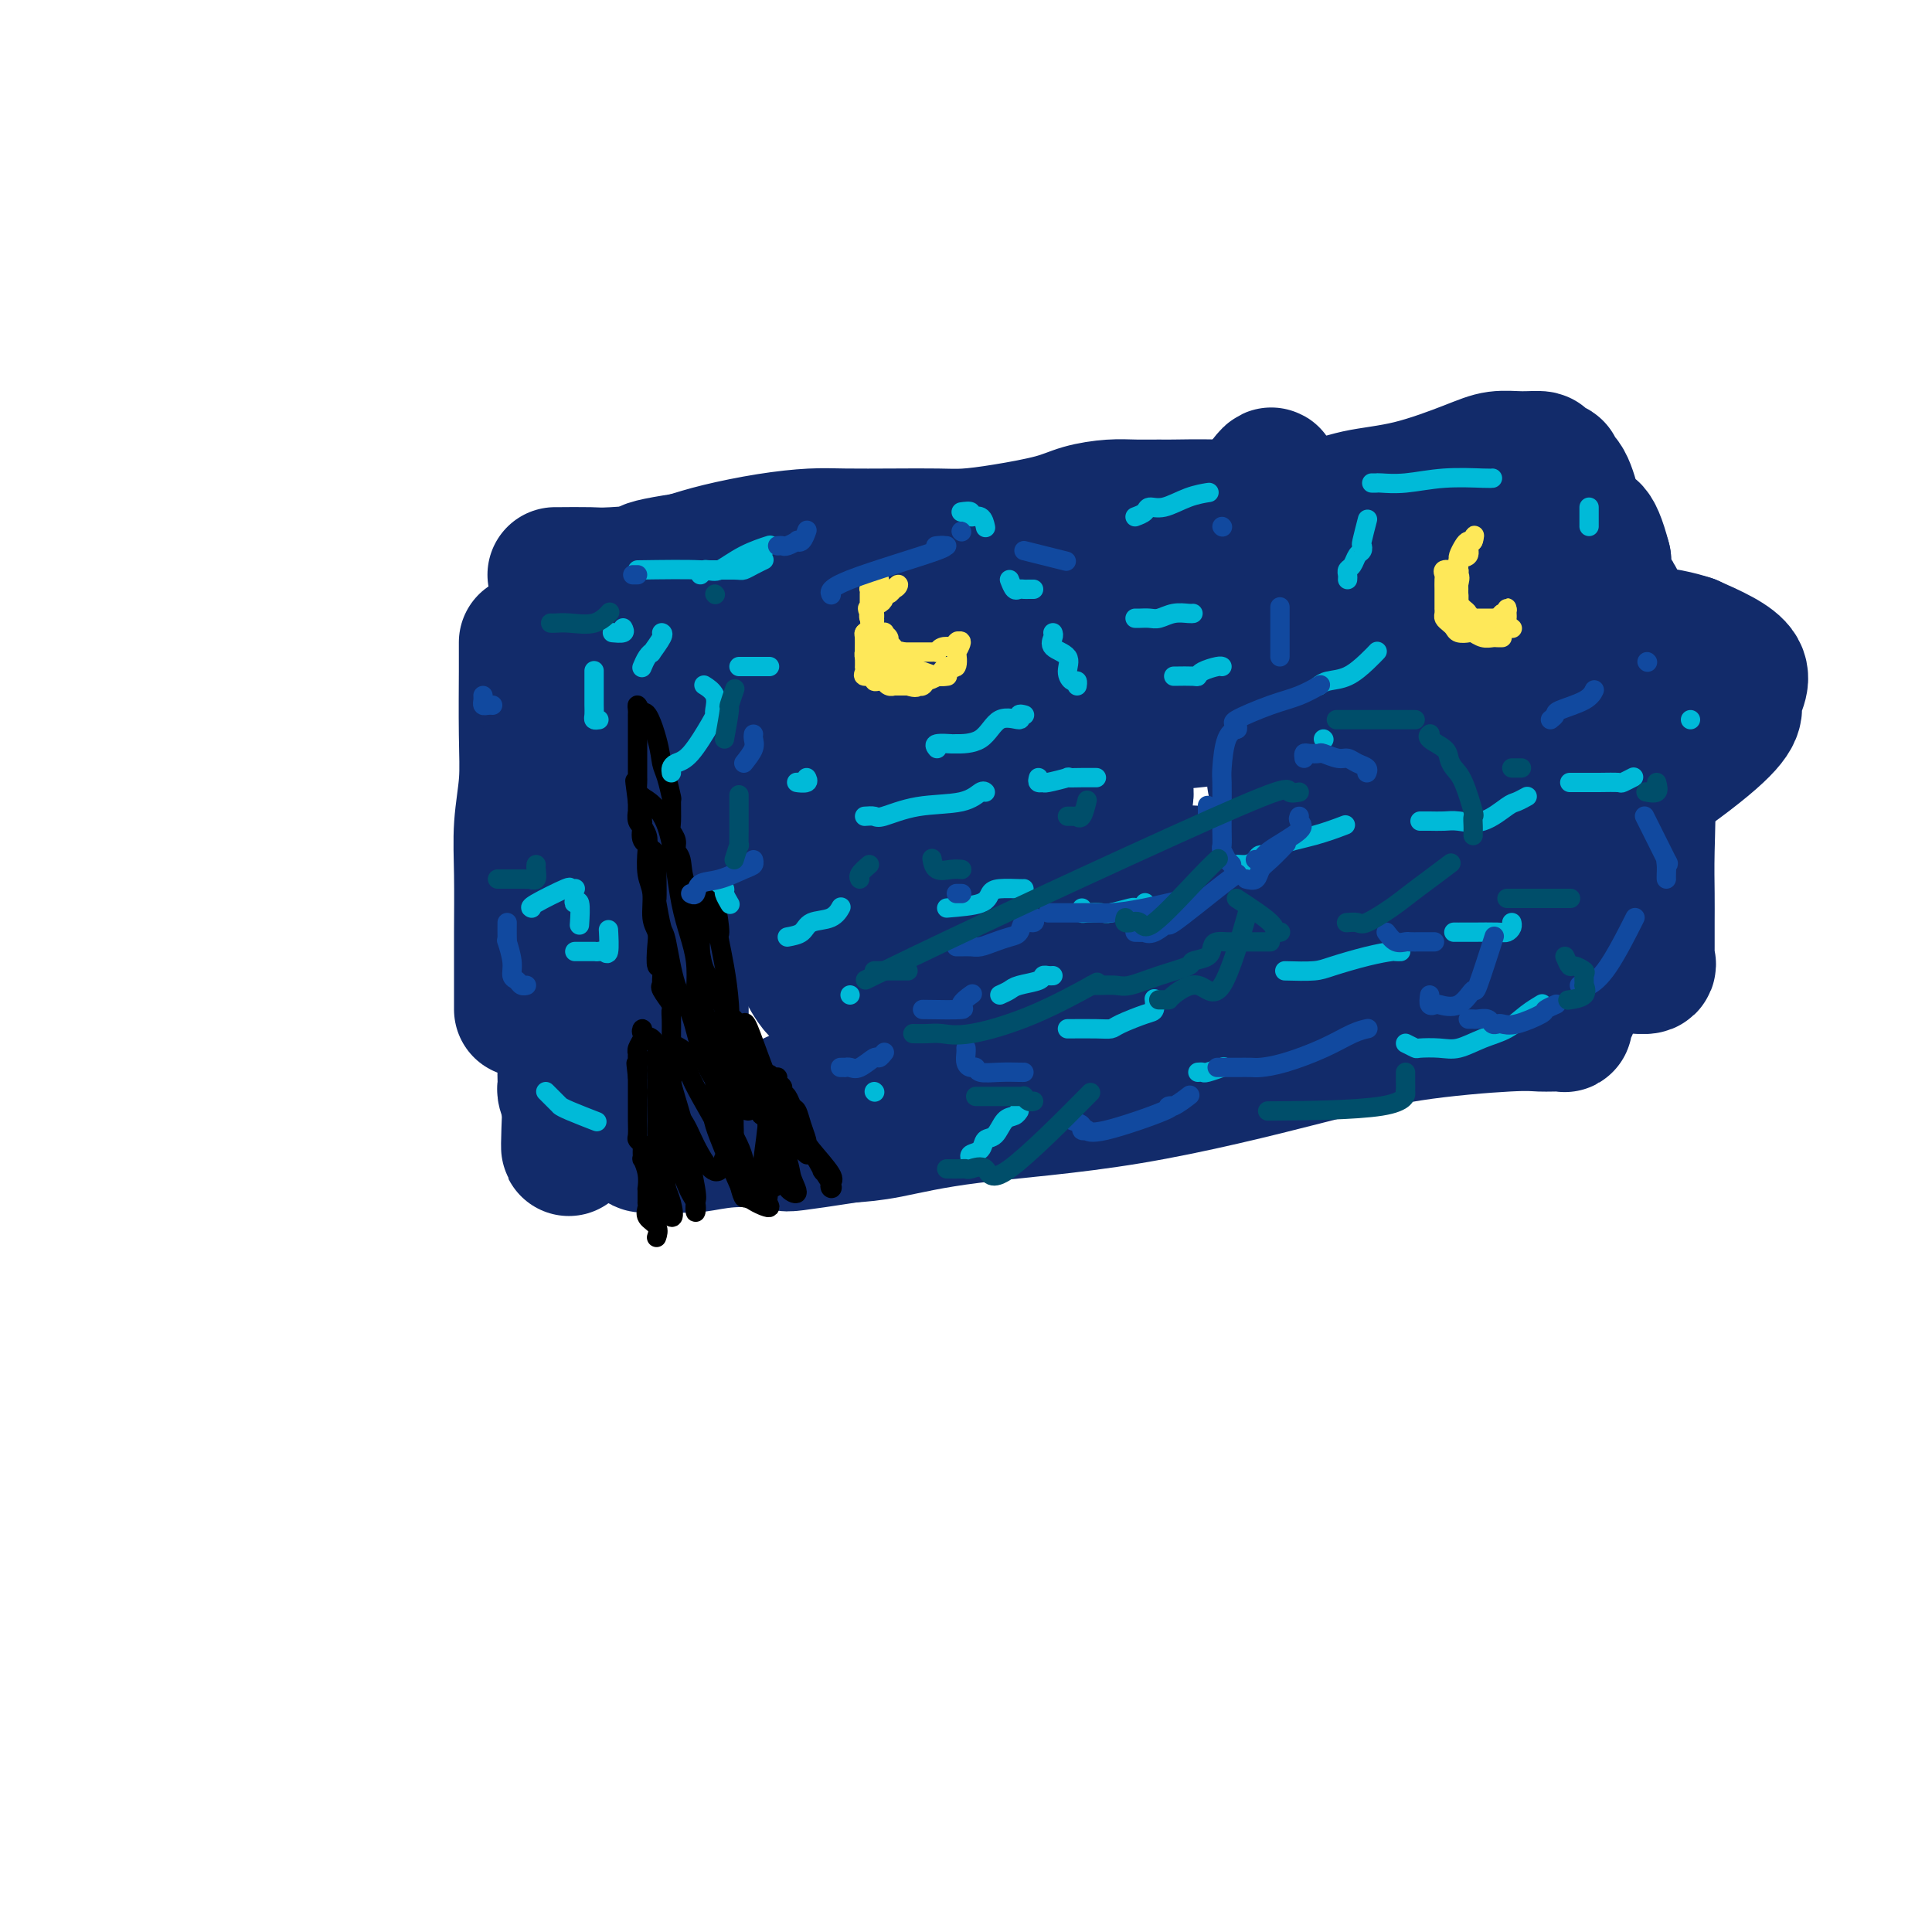 <svg viewBox='0 0 400 400' version='1.1' xmlns='http://www.w3.org/2000/svg' xmlns:xlink='http://www.w3.org/1999/xlink'><g fill='none' stroke='#122B6A' stroke-width='28' stroke-linecap='round' stroke-linejoin='round'><path d='M109,133c-0.002,1.257 -0.004,2.513 0,3c0.004,0.487 0.015,0.203 0,3c-0.015,2.797 -0.057,8.674 0,13c0.057,4.326 0.211,7.101 0,10c-0.211,2.899 -0.789,5.921 -1,9c-0.211,3.079 -0.057,6.215 0,10c0.057,3.785 0.015,8.219 0,12c-0.015,3.781 -0.004,6.908 0,9c0.004,2.092 0.001,3.148 0,4c-0.001,0.852 -0.000,1.499 0,2c0.000,0.501 0.000,0.858 0,1c-0.000,0.142 -0.000,0.071 0,0'/><path d='M115,119c0.050,-0.002 0.100,-0.003 0,0c-0.100,0.003 -0.351,0.011 1,0c1.351,-0.011 4.303,-0.041 6,0c1.697,0.041 2.139,0.154 5,0c2.861,-0.154 8.142,-0.576 13,-1c4.858,-0.424 9.292,-0.852 14,-1c4.708,-0.148 9.691,-0.016 15,0c5.309,0.016 10.943,-0.085 16,0c5.057,0.085 9.537,0.356 14,0c4.463,-0.356 8.910,-1.339 14,-2c5.090,-0.661 10.823,-1.002 14,-1c3.177,0.002 3.797,0.345 6,0c2.203,-0.345 5.988,-1.378 9,-2c3.012,-0.622 5.251,-0.832 8,-1c2.749,-0.168 6.009,-0.294 9,-1c2.991,-0.706 5.714,-1.993 8,-3c2.286,-1.007 4.135,-1.734 5,-2c0.865,-0.266 0.746,-0.069 1,0c0.254,0.069 0.881,0.012 2,0c1.119,-0.012 2.731,0.021 4,0c1.269,-0.021 2.196,-0.097 3,0c0.804,0.097 1.486,0.366 5,0c3.514,-0.366 9.859,-1.366 14,-2c4.141,-0.634 6.079,-0.902 8,-1c1.921,-0.098 3.824,-0.026 5,0c1.176,0.026 1.624,0.007 2,0c0.376,-0.007 0.679,-0.002 1,0c0.321,0.002 0.661,0.001 1,0'/><path d='M318,102c7.371,-0.609 2.797,-0.632 1,0c-1.797,0.632 -0.818,1.917 0,3c0.818,1.083 1.476,1.962 2,3c0.524,1.038 0.915,2.235 1,4c0.085,1.765 -0.135,4.096 0,7c0.135,2.904 0.625,6.379 1,10c0.375,3.621 0.636,7.388 1,11c0.364,3.612 0.829,7.071 1,11c0.171,3.929 0.046,8.329 0,12c-0.046,3.671 -0.013,6.612 0,10c0.013,3.388 0.004,7.221 0,10c-0.004,2.779 -0.005,4.504 0,7c0.005,2.496 0.015,5.764 0,9c-0.015,3.236 -0.057,6.440 0,8c0.057,1.560 0.211,1.476 0,2c-0.211,0.524 -0.787,1.657 -1,2c-0.213,0.343 -0.063,-0.106 0,0c0.063,0.106 0.041,0.765 0,1c-0.041,0.235 -0.099,0.047 -1,0c-0.901,-0.047 -2.645,0.049 -4,0c-1.355,-0.049 -2.323,-0.243 -7,0c-4.677,0.243 -13.064,0.923 -20,2c-6.936,1.077 -12.422,2.551 -22,5c-9.578,2.449 -23.248,5.873 -36,8c-12.752,2.127 -24.587,2.957 -33,4c-8.413,1.043 -13.404,2.298 -17,3c-3.596,0.702 -5.798,0.851 -8,1'/><path d='M176,235c-23.630,3.652 -8.706,0.781 -4,0c4.706,-0.781 -0.808,0.526 -4,1c-3.192,0.474 -4.064,0.113 -5,0c-0.936,-0.113 -1.938,0.022 -4,0c-2.062,-0.022 -5.184,-0.202 -8,0c-2.816,0.202 -5.327,0.786 -7,1c-1.673,0.214 -2.507,0.057 -3,0c-0.493,-0.057 -0.643,-0.015 -1,0c-0.357,0.015 -0.920,0.004 -1,0c-0.080,-0.004 0.325,-0.000 0,0c-0.325,0.000 -1.379,-0.003 -2,0c-0.621,0.003 -0.809,0.013 -1,0c-0.191,-0.013 -0.387,-0.047 -1,0c-0.613,0.047 -1.644,0.176 -2,0c-0.356,-0.176 -0.036,-0.658 -1,-2c-0.964,-1.342 -3.211,-3.543 -5,-6c-1.789,-2.457 -3.121,-5.171 -4,-8c-0.879,-2.829 -1.306,-5.774 -2,-9c-0.694,-3.226 -1.654,-6.735 -2,-10c-0.346,-3.265 -0.079,-6.288 0,-9c0.079,-2.712 -0.031,-5.112 0,-8c0.031,-2.888 0.205,-6.262 0,-9c-0.205,-2.738 -0.787,-4.839 -1,-8c-0.213,-3.161 -0.057,-7.383 0,-10c0.057,-2.617 0.015,-3.628 0,-4c-0.015,-0.372 -0.004,-0.106 0,0c0.004,0.106 0.002,0.053 0,0'/><path d='M118,154c0.062,-6.932 0.718,-0.262 1,3c0.282,3.262 0.189,3.116 1,5c0.811,1.884 2.524,5.799 4,9c1.476,3.201 2.715,5.688 4,9c1.285,3.312 2.618,7.448 4,12c1.382,4.552 2.815,9.519 4,13c1.185,3.481 2.121,5.476 3,7c0.879,1.524 1.700,2.577 2,3c0.300,0.423 0.081,0.215 0,0c-0.081,-0.215 -0.022,-0.439 0,-1c0.022,-0.561 0.006,-1.461 0,-5c-0.006,-3.539 -0.001,-9.719 0,-16c0.001,-6.281 0.000,-12.664 0,-18c-0.000,-5.336 0.001,-9.624 0,-13c-0.001,-3.376 -0.003,-5.841 0,-8c0.003,-2.159 0.013,-4.013 0,-4c-0.013,0.013 -0.048,1.893 0,4c0.048,2.107 0.181,4.440 0,6c-0.181,1.560 -0.674,2.346 0,5c0.674,2.654 2.516,7.177 4,11c1.484,3.823 2.610,6.945 5,9c2.390,2.055 6.046,3.041 9,4c2.954,0.959 5.207,1.889 9,3c3.793,1.111 9.125,2.402 15,0c5.875,-2.402 12.292,-8.497 16,-13c3.708,-4.503 4.705,-7.413 5,-9c0.295,-1.587 -0.113,-1.850 0,-3c0.113,-1.150 0.747,-3.186 0,-4c-0.747,-0.814 -2.873,-0.407 -5,0'/><path d='M199,163c-2.541,-0.169 -6.395,-0.591 -11,0c-4.605,0.591 -9.961,2.196 -14,4c-4.039,1.804 -6.762,3.808 -8,6c-1.238,2.192 -0.990,4.573 -1,7c-0.010,2.427 -0.278,4.899 1,7c1.278,2.101 4.101,3.830 10,6c5.899,2.170 14.873,4.779 24,6c9.127,1.221 18.406,1.052 27,0c8.594,-1.052 16.504,-2.989 23,-5c6.496,-2.011 11.577,-4.096 13,-5c1.423,-0.904 -0.813,-0.626 0,-1c0.813,-0.374 4.673,-1.400 0,-2c-4.673,-0.600 -17.880,-0.773 -25,-1c-7.120,-0.227 -8.152,-0.509 -17,0c-8.848,0.509 -25.512,1.809 -35,4c-9.488,2.191 -11.800,5.273 -14,7c-2.200,1.727 -4.288,2.098 -5,3c-0.712,0.902 -0.048,2.336 1,4c1.048,1.664 2.479,3.558 7,5c4.521,1.442 12.133,2.432 18,3c5.867,0.568 9.990,0.712 15,0c5.010,-0.712 10.908,-2.281 17,-4c6.092,-1.719 12.378,-3.587 17,-5c4.622,-1.413 7.579,-2.369 9,-3c1.421,-0.631 1.305,-0.935 1,-1c-0.305,-0.065 -0.801,0.111 -1,0c-0.199,-0.111 -0.103,-0.508 -4,0c-3.897,0.508 -11.787,1.920 -17,4c-5.213,2.080 -7.750,4.829 -9,6c-1.250,1.171 -1.214,0.763 -1,1c0.214,0.237 0.607,1.118 1,2'/><path d='M221,211c0.366,1.568 5.780,0.987 11,1c5.220,0.013 10.246,0.618 16,-1c5.754,-1.618 12.235,-5.459 17,-8c4.765,-2.541 7.813,-3.781 10,-6c2.187,-2.219 3.514,-5.417 4,-7c0.486,-1.583 0.130,-1.550 0,-2c-0.130,-0.450 -0.035,-1.384 0,-2c0.035,-0.616 0.009,-0.913 0,-1c-0.009,-0.087 -0.003,0.035 0,0c0.003,-0.035 0.001,-0.229 0,-1c-0.001,-0.771 -0.001,-2.120 0,-3c0.001,-0.880 0.003,-1.293 0,-5c-0.003,-3.707 -0.012,-10.710 0,-16c0.012,-5.290 0.043,-8.868 0,-13c-0.043,-4.132 -0.162,-8.818 0,-13c0.162,-4.182 0.603,-7.858 1,-10c0.397,-2.142 0.749,-2.748 1,-3c0.251,-0.252 0.400,-0.149 1,0c0.600,0.149 1.651,0.343 2,1c0.349,0.657 -0.005,1.777 2,5c2.005,3.223 6.369,8.550 10,15c3.631,6.450 6.528,14.023 9,20c2.472,5.977 4.520,10.357 6,14c1.480,3.643 2.391,6.547 3,8c0.609,1.453 0.914,1.453 1,1c0.086,-0.453 -0.049,-1.358 0,-2c0.049,-0.642 0.282,-1.019 0,-3c-0.282,-1.981 -1.081,-5.566 -2,-9c-0.919,-3.434 -1.960,-6.717 -3,-10'/><path d='M310,161c-0.878,-5.875 -1.073,-9.064 -1,-13c0.073,-3.936 0.416,-8.621 0,-11c-0.416,-2.379 -1.590,-2.452 -2,-3c-0.410,-0.548 -0.058,-1.570 0,0c0.058,1.570 -0.180,5.733 0,10c0.180,4.267 0.778,8.637 1,13c0.222,4.363 0.066,8.717 0,13c-0.066,4.283 -0.044,8.493 0,12c0.044,3.507 0.110,6.312 0,7c-0.110,0.688 -0.394,-0.739 -1,-2c-0.606,-1.261 -1.533,-2.354 -2,-4c-0.467,-1.646 -0.473,-3.844 -1,-7c-0.527,-3.156 -1.573,-7.270 -3,-13c-1.427,-5.730 -3.234,-13.076 -5,-18c-1.766,-4.924 -3.493,-7.424 -4,-9c-0.507,-1.576 0.204,-2.226 0,-3c-0.204,-0.774 -1.324,-1.671 -2,-2c-0.676,-0.329 -0.907,-0.088 -1,0c-0.093,0.088 -0.049,0.024 0,0c0.049,-0.024 0.101,-0.006 -2,0c-2.101,0.006 -6.357,0.002 -11,0c-4.643,-0.002 -9.673,-0.000 -18,0c-8.327,0.000 -19.951,0.000 -32,1c-12.049,1.000 -24.525,3.000 -37,5'/><path d='M189,137c-12.272,1.903 -24.454,4.160 -35,6c-10.546,1.840 -19.458,3.264 -25,4c-5.542,0.736 -7.716,0.785 -10,1c-2.284,0.215 -4.679,0.595 -5,1c-0.321,0.405 1.433,0.836 3,1c1.567,0.164 2.949,0.061 13,0c10.051,-0.061 28.773,-0.081 48,0c19.227,0.081 38.959,0.261 52,0c13.041,-0.261 19.393,-0.964 24,-2c4.607,-1.036 7.471,-2.407 9,-3c1.529,-0.593 1.724,-0.409 1,-1c-0.724,-0.591 -2.368,-1.958 -6,-3c-3.632,-1.042 -9.252,-1.759 -15,-2c-5.748,-0.241 -11.622,-0.006 -18,0c-6.378,0.006 -13.259,-0.218 -18,0c-4.741,0.218 -7.341,0.878 -10,2c-2.659,1.122 -5.375,2.704 -8,6c-2.625,3.296 -5.157,8.304 -6,10c-0.843,1.696 0.004,0.079 0,3c-0.004,2.921 -0.858,10.380 2,16c2.858,5.620 9.427,9.403 16,12c6.573,2.597 13.148,4.010 24,5c10.852,0.990 25.980,1.558 41,0c15.020,-1.558 29.931,-5.241 46,-13c16.069,-7.759 33.297,-19.595 41,-26c7.703,-6.405 5.882,-7.378 6,-9c0.118,-1.622 2.177,-3.892 1,-6c-1.177,-2.108 -5.588,-4.054 -10,-6'/><path d='M350,133c-5.023,-1.685 -12.582,-2.899 -32,-2c-19.418,0.899 -50.695,3.911 -66,7c-15.305,3.089 -14.637,6.255 -16,9c-1.363,2.745 -4.756,5.070 -6,7c-1.244,1.930 -0.340,3.464 0,5c0.340,1.536 0.115,3.075 0,4c-0.115,0.925 -0.119,1.235 0,2c0.119,0.765 0.362,1.986 1,2c0.638,0.014 1.669,-1.178 2,-2c0.331,-0.822 -0.040,-1.273 0,-3c0.040,-1.727 0.491,-4.728 1,-7c0.509,-2.272 1.078,-3.814 3,-9c1.922,-5.186 5.199,-14.015 10,-23c4.801,-8.985 11.126,-18.126 14,-22c2.874,-3.874 2.297,-2.479 2,-2c-0.297,0.479 -0.315,0.044 0,0c0.315,-0.044 0.964,0.303 2,3c1.036,2.697 2.459,7.746 4,13c1.541,5.254 3.200,10.715 5,17c1.800,6.285 3.742,13.395 6,18c2.258,4.605 4.833,6.705 6,8c1.167,1.295 0.925,1.783 1,2c0.075,0.217 0.467,0.162 1,0c0.533,-0.162 1.207,-0.429 1,0c-0.207,0.429 -1.295,1.556 0,-2c1.295,-3.556 4.974,-11.795 7,-18c2.026,-6.205 2.399,-10.374 3,-13c0.601,-2.626 1.431,-3.707 2,-5c0.569,-1.293 0.877,-2.798 1,-3c0.123,-0.202 0.062,0.899 0,2'/><path d='M302,121c3.116,-3.884 3.907,5.907 4,10c0.093,4.093 -0.511,2.488 0,6c0.511,3.512 2.137,12.139 3,16c0.863,3.861 0.963,2.954 1,3c0.037,0.046 0.010,1.044 0,1c-0.010,-0.044 -0.003,-1.130 0,-3c0.003,-1.870 0.001,-4.525 0,-7c-0.001,-2.475 0.000,-4.769 0,-7c-0.000,-2.231 -0.001,-4.400 0,-9c0.001,-4.600 0.003,-11.632 0,-16c-0.003,-4.368 -0.010,-6.070 0,-7c0.010,-0.930 0.037,-1.086 0,-1c-0.037,0.086 -0.138,0.414 0,1c0.138,0.586 0.515,1.430 1,3c0.485,1.570 1.078,3.865 3,7c1.922,3.135 5.174,7.108 8,12c2.826,4.892 5.227,10.702 7,14c1.773,3.298 2.919,4.083 4,6c1.081,1.917 2.097,4.967 3,7c0.903,2.033 1.692,3.048 2,4c0.308,0.952 0.135,1.840 0,3c-0.135,1.160 -0.233,2.594 0,4c0.233,1.406 0.795,2.786 1,4c0.205,1.214 0.053,2.262 0,4c-0.053,1.738 -0.006,4.168 0,6c0.006,1.832 -0.029,3.068 0,4c0.029,0.932 0.121,1.559 0,2c-0.121,0.441 -0.455,0.696 -1,1c-0.545,0.304 -1.301,0.659 -2,1c-0.699,0.341 -1.343,0.669 -2,1c-0.657,0.331 -1.329,0.666 -2,1'/><path d='M332,192c-1.249,0.865 -0.872,0.027 -1,0c-0.128,-0.027 -0.760,0.756 -1,1c-0.240,0.244 -0.087,-0.051 0,0c0.087,0.051 0.106,0.448 0,1c-0.106,0.552 -0.339,1.258 0,2c0.339,0.742 1.251,1.520 2,2c0.749,0.480 1.335,0.660 2,1c0.665,0.340 1.408,0.838 2,1c0.592,0.162 1.034,-0.012 2,0c0.966,0.012 2.455,0.210 3,0c0.545,-0.210 0.146,-0.827 0,-1c-0.146,-0.173 -0.039,0.099 0,0c0.039,-0.099 0.010,-0.568 0,-1c-0.010,-0.432 -0.001,-0.829 0,-2c0.001,-1.171 -0.005,-3.118 0,-5c0.005,-1.882 0.023,-3.698 0,-6c-0.023,-2.302 -0.087,-5.089 0,-9c0.087,-3.911 0.324,-8.947 0,-13c-0.324,-4.053 -1.210,-7.123 -2,-11c-0.790,-3.877 -1.483,-8.561 -2,-11c-0.517,-2.439 -0.856,-2.632 -1,-4c-0.144,-1.368 -0.091,-3.911 0,-5c0.091,-1.089 0.221,-0.725 0,-1c-0.221,-0.275 -0.793,-1.189 -1,-2c-0.207,-0.811 -0.049,-1.518 0,-2c0.049,-0.482 -0.012,-0.740 0,-1c0.012,-0.260 0.096,-0.523 0,-1c-0.096,-0.477 -0.372,-1.167 -1,-2c-0.628,-0.833 -1.608,-1.809 -2,-3c-0.392,-1.191 -0.196,-2.595 0,-4'/><path d='M332,116c-2.201,-8.477 -3.202,-6.170 -4,-6c-0.798,0.170 -1.392,-1.796 -2,-4c-0.608,-2.204 -1.229,-4.646 -2,-6c-0.771,-1.354 -1.692,-1.621 -2,-2c-0.308,-0.379 -0.002,-0.872 0,-1c0.002,-0.128 -0.298,0.108 -1,0c-0.702,-0.108 -1.805,-0.561 -2,-1c-0.195,-0.439 0.518,-0.864 0,-1c-0.518,-0.136 -2.268,0.018 -4,0c-1.732,-0.018 -3.445,-0.207 -5,0c-1.555,0.207 -2.951,0.812 -6,2c-3.049,1.188 -7.752,2.959 -12,4c-4.248,1.041 -8.042,1.351 -11,2c-2.958,0.649 -5.081,1.638 -10,2c-4.919,0.362 -12.635,0.096 -18,0c-5.365,-0.096 -8.381,-0.024 -10,0c-1.619,0.024 -1.842,-0.002 -3,0c-1.158,0.002 -3.251,0.031 -5,0c-1.749,-0.031 -3.152,-0.124 -5,0c-1.848,0.124 -4.139,0.464 -6,1c-1.861,0.536 -3.291,1.268 -6,2c-2.709,0.732 -6.698,1.464 -10,2c-3.302,0.536 -5.916,0.875 -8,1c-2.084,0.125 -3.638,0.036 -6,0c-2.362,-0.036 -5.533,-0.018 -9,0c-3.467,0.018 -7.230,0.035 -10,0c-2.770,-0.035 -4.547,-0.123 -7,0c-2.453,0.123 -5.584,0.456 -9,1c-3.416,0.544 -7.119,1.298 -10,2c-2.881,0.702 -4.941,1.351 -7,2'/><path d='M142,116c-14.188,2.155 -5.659,2.042 -3,2c2.659,-0.042 -0.554,-0.013 -2,0c-1.446,0.013 -1.126,0.011 -1,0c0.126,-0.011 0.057,-0.032 0,0c-0.057,0.032 -0.104,0.116 0,0c0.104,-0.116 0.357,-0.434 -1,0c-1.357,0.434 -4.325,1.618 -6,2c-1.675,0.382 -2.056,-0.037 -3,0c-0.944,0.037 -2.449,0.531 -3,1c-0.551,0.469 -0.146,0.913 0,2c0.146,1.087 0.033,2.816 0,4c-0.033,1.184 0.013,1.823 0,4c-0.013,2.177 -0.084,5.890 0,13c0.084,7.110 0.325,17.615 0,25c-0.325,7.385 -1.215,11.649 -2,16c-0.785,4.351 -1.464,8.791 -2,13c-0.536,4.209 -0.928,8.189 -1,11c-0.072,2.811 0.177,4.454 0,6c-0.177,1.546 -0.779,2.996 -1,4c-0.221,1.004 -0.060,1.563 0,2c0.060,0.437 0.019,0.752 0,1c-0.019,0.248 -0.015,0.427 0,1c0.015,0.573 0.043,1.539 0,2c-0.043,0.461 -0.155,0.417 0,1c0.155,0.583 0.578,1.791 1,3'/><path d='M118,229c-0.689,16.847 0.089,4.963 1,1c0.911,-3.963 1.955,-0.007 3,2c1.045,2.007 2.090,2.066 4,2c1.910,-0.066 4.686,-0.255 9,0c4.314,0.255 10.165,0.955 21,-3c10.835,-3.955 26.655,-12.564 38,-19c11.345,-6.436 18.215,-10.698 24,-15c5.785,-4.302 10.484,-8.644 13,-11c2.516,-2.356 2.848,-2.725 3,-3c0.152,-0.275 0.122,-0.455 0,-1c-0.122,-0.545 -0.337,-1.456 -1,-2c-0.663,-0.544 -1.775,-0.723 -3,-1c-1.225,-0.277 -2.563,-0.653 -4,-1c-1.437,-0.347 -2.973,-0.666 -6,0c-3.027,0.666 -7.545,2.318 -11,4c-3.455,1.682 -5.845,3.395 -8,5c-2.155,1.605 -4.074,3.103 -5,4c-0.926,0.897 -0.860,1.192 -1,2c-0.140,0.808 -0.485,2.130 1,3c1.485,0.870 4.799,1.290 8,2c3.201,0.710 6.289,1.710 14,1c7.711,-0.710 20.043,-3.130 33,-6c12.957,-2.870 26.537,-6.189 38,-11c11.463,-4.811 20.809,-11.113 28,-17c7.191,-5.887 12.226,-11.359 14,-14c1.774,-2.641 0.288,-2.452 -2,-4c-2.288,-1.548 -5.378,-4.835 -11,-6c-5.622,-1.165 -13.775,-0.209 -21,0c-7.225,0.209 -13.522,-0.328 -18,1c-4.478,1.328 -7.137,4.522 -9,7c-1.863,2.478 -2.932,4.239 -4,6'/><path d='M266,155c-2.233,3.096 -1.317,4.336 -1,5c0.317,0.664 0.035,0.751 0,1c-0.035,0.249 0.178,0.659 0,1c-0.178,0.341 -0.748,0.614 -1,0c-0.252,-0.614 -0.185,-2.117 0,-2c0.185,0.117 0.489,1.852 1,4c0.511,2.148 1.231,4.710 2,7c0.769,2.290 1.588,4.307 3,7c1.412,2.693 3.417,6.061 5,8c1.583,1.939 2.743,2.448 4,3c1.257,0.552 2.611,1.148 5,0c2.389,-1.148 5.814,-4.041 9,-9c3.186,-4.959 6.132,-11.983 8,-18c1.868,-6.017 2.656,-11.026 3,-15c0.344,-3.974 0.242,-6.911 0,-10c-0.242,-3.089 -0.626,-6.329 -1,-8c-0.374,-1.671 -0.738,-1.774 -1,-2c-0.262,-0.226 -0.422,-0.576 0,0c0.422,0.576 1.425,2.078 2,3c0.575,0.922 0.722,1.265 2,2c1.278,0.735 3.688,1.863 6,4c2.312,2.137 4.527,5.284 6,8c1.473,2.716 2.204,5.000 3,8c0.796,3.000 1.656,6.714 2,10c0.344,3.286 0.172,6.143 0,9'/><path d='M323,171c0.765,4.522 0.177,2.328 0,2c-0.177,-0.328 0.058,1.209 0,2c-0.058,0.791 -0.407,0.836 0,1c0.407,0.164 1.572,0.448 2,1c0.428,0.552 0.120,1.374 0,3c-0.120,1.626 -0.050,4.058 0,5c0.050,0.942 0.082,0.395 0,1c-0.082,0.605 -0.276,2.361 -3,3c-2.724,0.639 -7.976,0.162 -15,0c-7.024,-0.162 -15.818,-0.009 -24,0c-8.182,0.009 -15.751,-0.127 -23,-1c-7.249,-0.873 -14.178,-2.484 -20,-4c-5.822,-1.516 -10.538,-2.936 -13,-4c-2.462,-1.064 -2.669,-1.774 -3,-2c-0.331,-0.226 -0.787,0.030 -1,0c-0.213,-0.030 -0.184,-0.345 2,0c2.184,0.345 6.522,1.349 12,2c5.478,0.651 12.095,0.948 18,1c5.905,0.052 11.098,-0.141 18,0c6.902,0.141 15.512,0.615 25,0c9.488,-0.615 19.854,-2.319 24,-3c4.146,-0.681 2.073,-0.341 0,0'/></g>
<g fill='none' stroke='#000000' stroke-width='4' stroke-linecap='round' stroke-linejoin='round'><path d='M136,256c-0.061,0.180 -0.121,0.360 0,0c0.121,-0.360 0.425,-1.258 0,-2c-0.425,-0.742 -1.578,-1.326 -2,-2c-0.422,-0.674 -0.113,-1.437 0,-2c0.113,-0.563 0.030,-0.926 0,-1c-0.030,-0.074 -0.008,0.140 0,0c0.008,-0.140 0.003,-0.634 0,-1c-0.003,-0.366 -0.005,-0.603 0,-1c0.005,-0.397 0.015,-0.952 0,-1c-0.015,-0.048 -0.057,0.411 0,0c0.057,-0.411 0.212,-1.693 0,-3c-0.212,-1.307 -0.793,-2.641 -1,-3c-0.207,-0.359 -0.041,0.256 0,0c0.041,-0.256 -0.041,-1.385 0,-2c0.041,-0.615 0.207,-0.718 0,-1c-0.207,-0.282 -0.788,-0.744 -1,-1c-0.212,-0.256 -0.057,-0.306 0,-1c0.057,-0.694 0.015,-2.033 0,-3c-0.015,-0.967 -0.004,-1.564 0,-2c0.004,-0.436 0.001,-0.711 0,-1c-0.001,-0.289 -0.000,-0.591 0,-1c0.000,-0.409 0.000,-0.924 0,-1c-0.000,-0.076 -0.000,0.287 0,0c0.000,-0.287 0.000,-1.225 0,-2c-0.000,-0.775 -0.000,-1.388 0,-2'/><path d='M132,223c-0.619,-5.243 -0.167,-1.852 0,-1c0.167,0.852 0.048,-0.836 0,-2c-0.048,-1.164 -0.027,-1.805 0,-2c0.027,-0.195 0.060,0.054 0,0c-0.060,-0.054 -0.212,-0.411 0,-1c0.212,-0.589 0.787,-1.408 1,-2c0.213,-0.592 0.064,-0.955 0,-1c-0.064,-0.045 -0.041,0.230 0,0c0.041,-0.230 0.102,-0.963 0,-1c-0.102,-0.037 -0.368,0.621 0,1c0.368,0.379 1.368,0.477 2,1c0.632,0.523 0.895,1.470 1,2c0.105,0.530 0.053,0.642 0,1c-0.053,0.358 -0.105,0.962 0,2c0.105,1.038 0.368,2.510 1,3c0.632,0.490 1.633,-0.003 2,0c0.367,0.003 0.098,0.501 0,1c-0.098,0.499 -0.026,1.001 0,1c0.026,-0.001 0.007,-0.503 0,-1c-0.007,-0.497 -0.002,-0.989 0,-1c0.002,-0.011 0.001,0.459 0,0c-0.001,-0.459 -0.000,-1.845 0,-3c0.000,-1.155 0.000,-2.077 0,-3'/><path d='M139,217c0.001,-1.383 0.002,-0.841 0,-1c-0.002,-0.159 -0.008,-1.020 0,-2c0.008,-0.980 0.030,-2.080 0,-3c-0.030,-0.920 -0.114,-1.658 0,-2c0.114,-0.342 0.424,-0.286 0,-1c-0.424,-0.714 -1.581,-2.198 -2,-3c-0.419,-0.802 -0.098,-0.921 0,-1c0.098,-0.079 -0.025,-0.118 0,-1c0.025,-0.882 0.199,-2.608 0,-3c-0.199,-0.392 -0.770,0.548 -1,0c-0.230,-0.548 -0.118,-2.585 0,-4c0.118,-1.415 0.242,-2.210 0,-3c-0.242,-0.790 -0.848,-1.576 -1,-3c-0.152,-1.424 0.151,-3.485 0,-5c-0.151,-1.515 -0.758,-2.482 -1,-4c-0.242,-1.518 -0.121,-3.585 0,-5c0.121,-1.415 0.243,-2.177 0,-3c-0.243,-0.823 -0.850,-1.708 -1,-2c-0.150,-0.292 0.156,0.010 0,0c-0.156,-0.010 -0.774,-0.331 -1,-1c-0.226,-0.669 -0.061,-1.684 0,-2c0.061,-0.316 0.016,0.069 0,0c-0.016,-0.069 -0.005,-0.591 0,-1c0.005,-0.409 0.002,-0.704 0,-1'/><path d='M132,166c-1.083,-8.083 -0.290,-2.792 0,-1c0.290,1.792 0.078,0.085 0,-1c-0.078,-1.085 -0.021,-1.547 0,-2c0.021,-0.453 0.006,-0.896 0,-1c-0.006,-0.104 -0.001,0.131 0,0c0.001,-0.131 0.000,-0.626 0,-1c-0.000,-0.374 -0.000,-0.625 0,-1c0.000,-0.375 0.000,-0.875 0,-1c-0.000,-0.125 -0.000,0.125 0,0c0.000,-0.125 0.000,-0.625 0,-1c-0.000,-0.375 -0.000,-0.625 0,-1c0.000,-0.375 0.000,-0.875 0,-1c-0.000,-0.125 -0.000,0.125 0,0c0.000,-0.125 0.000,-0.625 0,-1c-0.000,-0.375 -0.000,-0.627 0,-1c0.000,-0.373 0.000,-0.869 0,-1c-0.000,-0.131 -0.000,0.101 0,0c0.000,-0.101 0.000,-0.535 0,-1c-0.000,-0.465 -0.000,-0.961 0,-1c0.000,-0.039 0.000,0.380 0,0c-0.000,-0.380 -0.001,-1.557 0,-2c0.001,-0.443 0.003,-0.152 0,0c-0.003,0.152 -0.011,0.164 0,0c0.011,-0.164 0.041,-0.506 0,-1c-0.041,-0.494 -0.155,-1.141 0,-1c0.155,0.141 0.577,1.071 1,2'/><path d='M133,148c0.785,-1.924 2.249,2.265 3,5c0.751,2.735 0.790,4.014 1,5c0.210,0.986 0.591,1.678 1,3c0.409,1.322 0.846,3.274 1,4c0.154,0.726 0.026,0.225 0,1c-0.026,0.775 0.049,2.824 0,4c-0.049,1.176 -0.223,1.478 0,2c0.223,0.522 0.841,1.265 1,2c0.159,0.735 -0.143,1.464 0,2c0.143,0.536 0.731,0.880 1,2c0.269,1.120 0.218,3.017 1,5c0.782,1.983 2.399,4.053 3,6c0.601,1.947 0.188,3.771 0,5c-0.188,1.229 -0.152,1.863 0,3c0.152,1.137 0.419,2.778 1,4c0.581,1.222 1.474,2.025 2,3c0.526,0.975 0.684,2.121 1,3c0.316,0.879 0.788,1.493 1,2c0.212,0.507 0.162,0.909 0,1c-0.162,0.091 -0.436,-0.130 0,0c0.436,0.130 1.581,0.609 2,1c0.419,0.391 0.112,0.692 0,1c-0.112,0.308 -0.030,0.621 0,1c0.030,0.379 0.006,0.822 0,1c-0.006,0.178 0.006,0.089 0,0c-0.006,-0.089 -0.030,-0.178 0,0c0.030,0.178 0.113,0.622 0,1c-0.113,0.378 -0.422,0.689 0,1c0.422,0.311 1.575,0.622 2,1c0.425,0.378 0.121,0.822 0,1c-0.121,0.178 -0.061,0.089 0,0'/><path d='M154,218c1.233,3.131 0.316,2.458 0,2c-0.316,-0.458 -0.032,-0.702 0,0c0.032,0.702 -0.187,2.349 0,3c0.187,0.651 0.782,0.307 1,1c0.218,0.693 0.060,2.425 0,3c-0.060,0.575 -0.021,-0.005 0,0c0.021,0.005 0.026,0.596 0,1c-0.026,0.404 -0.083,0.620 0,1c0.083,0.380 0.304,0.923 0,1c-0.304,0.077 -1.135,-0.311 -2,-1c-0.865,-0.689 -1.766,-1.677 -3,-3c-1.234,-1.323 -2.803,-2.980 -4,-6c-1.197,-3.020 -2.023,-7.402 -3,-10c-0.977,-2.598 -2.104,-3.410 -3,-6c-0.896,-2.590 -1.561,-6.956 -2,-9c-0.439,-2.044 -0.654,-1.765 -1,-3c-0.346,-1.235 -0.825,-3.985 -1,-5c-0.175,-1.015 -0.047,-0.297 0,-1c0.047,-0.703 0.013,-2.828 0,-4c-0.013,-1.172 -0.003,-1.393 0,-2c0.003,-0.607 0.001,-1.602 0,-2c-0.001,-0.398 -0.000,-0.199 0,0'/><path d='M136,178c-0.878,-3.921 -1.072,-0.723 -1,0c0.072,0.723 0.412,-1.029 0,-2c-0.412,-0.971 -1.574,-1.159 -2,-2c-0.426,-0.841 -0.114,-2.333 0,-3c0.114,-0.667 0.031,-0.507 0,-1c-0.031,-0.493 -0.009,-1.639 0,-2c0.009,-0.361 0.003,0.061 0,0c-0.003,-0.061 -0.005,-0.607 0,-1c0.005,-0.393 0.018,-0.632 0,-1c-0.018,-0.368 -0.067,-0.864 0,-1c0.067,-0.136 0.250,0.090 0,0c-0.250,-0.090 -0.934,-0.494 0,0c0.934,0.494 3.487,1.887 5,6c1.513,4.113 1.988,10.945 3,16c1.012,5.055 2.562,8.331 3,12c0.438,3.669 -0.236,7.730 0,11c0.236,3.270 1.384,5.749 2,7c0.616,1.251 0.701,1.273 1,2c0.299,0.727 0.811,2.157 1,3c0.189,0.843 0.054,1.098 0,1c-0.054,-0.098 -0.027,-0.549 0,-1'/><path d='M148,222c1.652,6.793 0.783,-1.724 0,-6c-0.783,-4.276 -1.479,-4.313 -2,-6c-0.521,-1.687 -0.868,-5.026 -1,-8c-0.132,-2.974 -0.049,-5.584 0,-7c0.049,-1.416 0.064,-1.638 0,-3c-0.064,-1.362 -0.207,-3.862 0,-5c0.207,-1.138 0.764,-0.912 1,-1c0.236,-0.088 0.152,-0.488 0,-1c-0.152,-0.512 -0.373,-1.135 0,-1c0.373,0.135 1.339,1.027 2,3c0.661,1.973 1.018,5.025 1,6c-0.018,0.975 -0.411,-0.129 0,2c0.411,2.129 1.627,7.490 2,13c0.373,5.510 -0.096,11.167 0,14c0.096,2.833 0.758,2.842 1,4c0.242,1.158 0.064,3.467 0,5c-0.064,1.533 -0.015,2.292 0,3c0.015,0.708 -0.003,1.367 0,2c0.003,0.633 0.029,1.242 0,2c-0.029,0.758 -0.111,1.667 0,2c0.111,0.333 0.414,0.090 0,0c-0.414,-0.090 -1.547,-0.026 -2,0c-0.453,0.026 -0.227,0.013 0,0'/><path d='M150,240c-1.146,5.030 -3.512,1.606 -5,-1c-1.488,-2.606 -2.097,-4.394 -3,-6c-0.903,-1.606 -2.098,-3.030 -3,-5c-0.902,-1.970 -1.510,-4.486 -2,-6c-0.490,-1.514 -0.863,-2.027 -1,-2c-0.137,0.027 -0.040,0.595 0,1c0.040,0.405 0.022,0.648 0,2c-0.022,1.352 -0.047,3.814 0,6c0.047,2.186 0.167,4.097 0,7c-0.167,2.903 -0.619,6.799 0,10c0.619,3.201 2.311,5.707 3,6c0.689,0.293 0.377,-1.627 0,-3c-0.377,-1.373 -0.819,-2.199 -1,-3c-0.181,-0.801 -0.100,-1.577 0,-3c0.100,-1.423 0.219,-3.491 0,-5c-0.219,-1.509 -0.777,-2.457 -1,-4c-0.223,-1.543 -0.111,-3.682 0,-5c0.111,-1.318 0.222,-1.816 0,-2c-0.222,-0.184 -0.778,-0.052 -1,0c-0.222,0.052 -0.111,0.026 0,0'/><path d='M136,227c-0.319,-3.133 0.384,1.534 1,4c0.616,2.466 1.145,2.731 2,5c0.855,2.269 2.035,6.543 3,9c0.965,2.457 1.716,3.097 2,4c0.284,0.903 0.103,2.069 0,2c-0.103,-0.069 -0.126,-1.374 0,-2c0.126,-0.626 0.402,-0.574 0,-3c-0.402,-2.426 -1.481,-7.330 -2,-10c-0.519,-2.670 -0.478,-3.107 -1,-5c-0.522,-1.893 -1.607,-5.241 -2,-7c-0.393,-1.759 -0.093,-1.930 0,-3c0.093,-1.070 -0.020,-3.039 0,-4c0.020,-0.961 0.173,-0.914 0,-1c-0.173,-0.086 -0.670,-0.305 0,0c0.670,0.305 2.509,1.134 3,2c0.491,0.866 -0.366,1.768 1,5c1.366,3.232 4.954,8.794 7,13c2.046,4.206 2.551,7.055 3,9c0.449,1.945 0.843,2.984 1,3c0.157,0.016 0.079,-0.992 0,-2'/><path d='M154,246c1.966,4.391 0.881,1.367 0,-1c-0.881,-2.367 -1.556,-4.078 -2,-6c-0.444,-1.922 -0.656,-4.054 -1,-9c-0.344,-4.946 -0.821,-12.707 -1,-16c-0.179,-3.293 -0.059,-2.119 0,-2c0.059,0.119 0.058,-0.817 0,-1c-0.058,-0.183 -0.173,0.388 0,1c0.173,0.612 0.634,1.265 1,2c0.366,0.735 0.638,1.554 1,3c0.362,1.446 0.815,3.521 2,6c1.185,2.479 3.103,5.363 4,7c0.897,1.637 0.774,2.027 1,3c0.226,0.973 0.801,2.529 1,3c0.199,0.471 0.022,-0.141 0,-1c-0.022,-0.859 0.110,-1.963 0,-3c-0.110,-1.037 -0.461,-2.008 -1,-4c-0.539,-1.992 -1.267,-5.005 -2,-7c-0.733,-1.995 -1.470,-2.971 -2,-4c-0.530,-1.029 -0.852,-2.111 -1,-3c-0.148,-0.889 -0.122,-1.585 0,-2c0.122,-0.415 0.339,-0.548 1,1c0.661,1.548 1.765,4.776 3,8c1.235,3.224 2.602,6.445 4,9c1.398,2.555 2.828,4.444 4,6c1.172,1.556 2.086,2.778 3,4'/><path d='M169,240c2.427,4.313 0.994,2.095 1,2c0.006,-0.095 1.451,1.933 2,3c0.549,1.067 0.200,1.174 0,1c-0.200,-0.174 -0.253,-0.629 0,-1c0.253,-0.371 0.811,-0.656 0,-2c-0.811,-1.344 -2.991,-3.745 -4,-5c-1.009,-1.255 -0.847,-1.362 -1,-2c-0.153,-0.638 -0.619,-1.806 -1,-3c-0.381,-1.194 -0.675,-2.414 -1,-3c-0.325,-0.586 -0.679,-0.538 -1,-1c-0.321,-0.462 -0.607,-1.434 -1,-2c-0.393,-0.566 -0.893,-0.724 -1,-1c-0.107,-0.276 0.177,-0.668 0,-1c-0.177,-0.332 -0.817,-0.602 -1,-1c-0.183,-0.398 0.091,-0.922 0,-1c-0.091,-0.078 -0.547,0.290 -1,0c-0.453,-0.290 -0.905,-1.240 -1,0c-0.095,1.240 0.165,4.669 0,8c-0.165,3.331 -0.756,6.563 -1,9c-0.244,2.437 -0.143,4.079 0,5c0.143,0.921 0.326,1.120 0,1c-0.326,-0.120 -1.163,-0.560 -2,-1'/><path d='M156,245c-1.058,2.454 -1.202,-1.912 -2,-5c-0.798,-3.088 -2.251,-4.897 -3,-7c-0.749,-2.103 -0.793,-4.498 -1,-6c-0.207,-1.502 -0.578,-2.110 -1,-3c-0.422,-0.890 -0.894,-2.061 -1,-1c-0.106,1.061 0.155,4.356 0,6c-0.155,1.644 -0.725,1.639 0,4c0.725,2.361 2.744,7.089 4,10c1.256,2.911 1.748,4.007 3,5c1.252,0.993 3.264,1.884 4,2c0.736,0.116 0.197,-0.543 0,-1c-0.197,-0.457 -0.053,-0.711 0,-1c0.053,-0.289 0.013,-0.614 0,-1c-0.013,-0.386 -0.001,-0.835 0,-1c0.001,-0.165 -0.011,-0.047 0,0c0.011,0.047 0.045,0.022 0,0c-0.045,-0.022 -0.168,-0.040 0,0c0.168,0.040 0.627,0.138 1,0c0.373,-0.138 0.660,-0.511 1,-1c0.340,-0.489 0.732,-1.095 1,-2c0.268,-0.905 0.412,-2.108 0,-3c-0.412,-0.892 -1.380,-1.471 -2,-2c-0.620,-0.529 -0.891,-1.008 -1,-1c-0.109,0.008 -0.054,0.504 0,1'/><path d='M159,238c-0.640,-0.284 -0.739,0.006 0,1c0.739,0.994 2.316,2.693 3,4c0.684,1.307 0.474,2.222 1,3c0.526,0.778 1.787,1.418 2,1c0.213,-0.418 -0.621,-1.895 -1,-3c-0.379,-1.105 -0.302,-1.839 -1,-4c-0.698,-2.161 -2.170,-5.747 -4,-9c-1.830,-3.253 -4.018,-6.171 -5,-8c-0.982,-1.829 -0.759,-2.570 -1,-3c-0.241,-0.430 -0.948,-0.550 -1,0c-0.052,0.550 0.549,1.770 1,3c0.451,1.230 0.752,2.471 1,3c0.248,0.529 0.442,0.346 1,1c0.558,0.654 1.478,2.144 2,3c0.522,0.856 0.644,1.076 1,1c0.356,-0.076 0.946,-0.448 1,0c0.054,0.448 -0.427,1.717 0,2c0.427,0.283 1.761,-0.422 3,0c1.239,0.422 2.384,1.969 3,3c0.616,1.031 0.704,1.547 1,2c0.296,0.453 0.799,0.844 1,1c0.201,0.156 0.101,0.078 0,0'/></g>
<g fill='none' stroke='#FEE859' stroke-width='4' stroke-linecap='round' stroke-linejoin='round'><path d='M181,125c-0.415,0.250 -0.829,0.500 -1,1c-0.171,0.500 -0.098,1.251 0,2c0.098,0.749 0.223,1.497 0,2c-0.223,0.503 -0.792,0.761 -1,1c-0.208,0.239 -0.056,0.458 0,1c0.056,0.542 0.015,1.407 0,2c-0.015,0.593 -0.004,0.915 0,1c0.004,0.085 0.002,-0.065 0,0c-0.002,0.065 -0.003,0.347 0,1c0.003,0.653 0.008,1.676 0,2c-0.008,0.324 -0.031,-0.053 0,0c0.031,0.053 0.116,0.536 0,1c-0.116,0.464 -0.434,0.909 0,1c0.434,0.091 1.618,-0.173 2,0c0.382,0.173 -0.039,0.782 0,1c0.039,0.218 0.536,0.044 1,0c0.464,-0.044 0.893,0.041 1,0c0.107,-0.041 -0.108,-0.207 0,0c0.108,0.207 0.541,0.788 1,1c0.459,0.212 0.946,0.057 1,0c0.054,-0.057 -0.326,-0.015 0,0c0.326,0.015 1.357,0.004 2,0c0.643,-0.004 0.898,-0.001 1,0c0.102,0.001 0.051,0.001 0,0'/><path d='M188,142c1.859,0.623 2.007,0.179 2,0c-0.007,-0.179 -0.168,-0.095 0,0c0.168,0.095 0.665,0.200 1,0c0.335,-0.200 0.507,-0.707 1,-1c0.493,-0.293 1.308,-0.374 2,-1c0.692,-0.626 1.262,-1.797 2,-2c0.738,-0.203 1.645,0.562 2,0c0.355,-0.562 0.157,-2.449 0,-3c-0.157,-0.551 -0.273,0.236 0,0c0.273,-0.236 0.935,-1.496 1,-2c0.065,-0.504 -0.468,-0.252 -1,0'/><path d='M198,133c0.652,-0.861 0.281,0.487 0,1c-0.281,0.513 -0.470,0.190 -1,0c-0.530,-0.190 -1.399,-0.247 -2,0c-0.601,0.247 -0.935,0.798 -1,1c-0.065,0.202 0.139,0.054 0,0c-0.139,-0.054 -0.619,-0.014 -1,0c-0.381,0.014 -0.661,0.004 -1,0c-0.339,-0.004 -0.735,-0.001 -1,0c-0.265,0.001 -0.399,0.000 -1,0c-0.601,-0.000 -1.668,-0.001 -2,0c-0.332,0.001 0.070,0.002 0,0c-0.070,-0.002 -0.614,-0.007 -1,0c-0.386,0.007 -0.615,0.028 -1,0c-0.385,-0.028 -0.925,-0.103 -1,0c-0.075,0.103 0.316,0.383 0,0c-0.316,-0.383 -1.337,-1.430 -2,-2c-0.663,-0.570 -0.966,-0.663 -1,-1c-0.034,-0.337 0.201,-0.916 0,-1c-0.201,-0.084 -0.837,0.328 -1,0c-0.163,-0.328 0.149,-1.396 0,-2c-0.149,-0.604 -0.757,-0.744 -1,-1c-0.243,-0.256 -0.122,-0.628 0,-1'/><path d='M180,127c-0.773,-1.481 -0.207,-1.185 0,-1c0.207,0.185 0.055,0.257 0,0c-0.055,-0.257 -0.015,-0.843 0,-1c0.015,-0.157 0.003,0.116 0,0c-0.003,-0.116 0.003,-0.619 0,-1c-0.003,-0.381 -0.014,-0.638 0,-1c0.014,-0.362 0.052,-0.828 0,-1c-0.052,-0.172 -0.195,-0.051 0,0c0.195,0.051 0.729,0.030 1,0c0.271,-0.030 0.279,-0.070 1,0c0.721,0.070 2.156,0.250 3,0c0.844,-0.250 1.098,-0.928 1,-1c-0.098,-0.072 -0.549,0.464 -1,1'/><path d='M185,122c0.817,-0.837 0.360,-0.431 0,0c-0.360,0.431 -0.622,0.885 -1,1c-0.378,0.115 -0.872,-0.109 -1,0c-0.128,0.109 0.109,0.550 0,1c-0.109,0.450 -0.565,0.908 -1,1c-0.435,0.092 -0.848,-0.184 -1,0c-0.152,0.184 -0.044,0.826 0,1c0.044,0.174 0.022,-0.122 0,0c-0.022,0.122 -0.044,0.660 0,1c0.044,0.340 0.155,0.481 0,1c-0.155,0.519 -0.577,1.417 -1,2c-0.423,0.583 -0.846,0.853 -1,1c-0.154,0.147 -0.037,0.172 0,1c0.037,0.828 -0.005,2.461 0,3c0.005,0.539 0.058,-0.014 0,0c-0.058,0.014 -0.225,0.596 0,1c0.225,0.404 0.843,0.629 1,1c0.157,0.371 -0.147,0.888 0,1c0.147,0.112 0.746,-0.180 1,0c0.254,0.180 0.163,0.833 0,1c-0.163,0.167 -0.397,-0.151 0,0c0.397,0.151 1.426,0.773 2,1c0.574,0.227 0.693,0.061 1,0c0.307,-0.061 0.803,-0.016 1,0c0.197,0.016 0.094,0.004 0,0c-0.094,-0.004 -0.180,-0.001 0,0c0.180,0.001 0.625,0.000 1,0c0.375,-0.000 0.678,-0.000 1,0c0.322,0.000 0.661,0.000 1,0'/><path d='M188,140c1.605,0.810 1.116,0.336 1,0c-0.116,-0.336 0.140,-0.534 0,-1c-0.140,-0.466 -0.678,-1.200 -1,-2c-0.322,-0.800 -0.430,-1.668 -1,-2c-0.570,-0.332 -1.602,-0.130 -2,0c-0.398,0.130 -0.164,0.189 0,0c0.164,-0.189 0.256,-0.625 0,-1c-0.256,-0.375 -0.861,-0.687 -1,-1c-0.139,-0.313 0.187,-0.626 0,-1c-0.187,-0.374 -0.887,-0.808 -1,-1c-0.113,-0.192 0.362,-0.143 0,0c-0.362,0.143 -1.561,0.378 -2,0c-0.439,-0.378 -0.118,-1.371 0,-2c0.118,-0.629 0.034,-0.894 0,-1c-0.034,-0.106 -0.017,-0.053 0,0'/><path d='M181,128c-1.082,-2.241 -0.286,-1.844 0,-2c0.286,-0.156 0.063,-0.864 0,-1c-0.063,-0.136 0.036,0.301 0,0c-0.036,-0.301 -0.205,-1.340 0,-2c0.205,-0.660 0.783,-0.941 1,-1c0.217,-0.059 0.072,0.102 0,0c-0.072,-0.102 -0.072,-0.469 0,-1c0.072,-0.531 0.215,-1.225 0,-1c-0.215,0.225 -0.790,1.371 -1,2c-0.210,0.629 -0.056,0.742 0,1c0.056,0.258 0.015,0.659 0,1c-0.015,0.341 -0.004,0.620 0,1c0.004,0.380 0.001,0.861 0,1c-0.001,0.139 -0.000,-0.064 0,0c0.000,0.064 0.000,0.395 0,1c-0.000,0.605 -0.000,1.485 0,2c0.000,0.515 0.000,0.664 0,1c-0.000,0.336 -0.000,0.860 0,1c0.000,0.140 0.000,-0.103 0,0c-0.000,0.103 -0.000,0.551 0,1'/><path d='M181,132c-0.154,1.730 -0.039,1.054 0,1c0.039,-0.054 0.003,0.515 0,1c-0.003,0.485 0.028,0.886 0,1c-0.028,0.114 -0.114,-0.060 0,0c0.114,0.060 0.427,0.355 1,1c0.573,0.645 1.406,1.640 2,2c0.594,0.360 0.949,0.086 1,0c0.051,-0.086 -0.203,0.015 0,0c0.203,-0.015 0.864,-0.148 2,0c1.136,0.148 2.748,0.576 4,1c1.252,0.424 2.145,0.845 3,1c0.855,0.155 1.673,0.044 2,0c0.327,-0.044 0.164,-0.022 0,0'/><path d='M311,132c-0.355,0.008 -0.710,0.016 -1,0c-0.290,-0.016 -0.515,-0.056 -1,0c-0.485,0.056 -1.229,0.208 -2,0c-0.771,-0.208 -1.568,-0.777 -2,-1c-0.432,-0.223 -0.498,-0.101 -1,0c-0.502,0.101 -1.441,0.182 -2,0c-0.559,-0.182 -0.738,-0.627 -1,-1c-0.262,-0.373 -0.606,-0.673 -1,-1c-0.394,-0.327 -0.838,-0.680 -1,-1c-0.162,-0.320 -0.044,-0.607 0,-1c0.044,-0.393 0.012,-0.893 0,-1c-0.012,-0.107 -0.003,0.178 0,0c0.003,-0.178 0.001,-0.820 0,-1c-0.001,-0.180 -0.000,0.103 0,0c0.000,-0.103 0.001,-0.591 0,-1c-0.001,-0.409 -0.002,-0.740 0,-1c0.002,-0.260 0.007,-0.448 0,-1c-0.007,-0.552 -0.026,-1.469 0,-2c0.026,-0.531 0.098,-0.675 0,-1c-0.098,-0.325 -0.367,-0.829 0,-1c0.367,-0.171 1.368,-0.008 2,0c0.632,0.008 0.895,-0.141 1,0c0.105,0.141 0.053,0.570 0,1'/><path d='M302,119c0.464,0.385 0.124,1.346 0,2c-0.124,0.654 -0.033,1.001 0,1c0.033,-0.001 0.008,-0.350 0,0c-0.008,0.350 0.001,1.399 0,2c-0.001,0.601 -0.011,0.753 0,1c0.011,0.247 0.042,0.587 0,1c-0.042,0.413 -0.156,0.898 0,1c0.156,0.102 0.581,-0.179 1,0c0.419,0.179 0.830,0.817 1,1c0.170,0.183 0.099,-0.091 0,0c-0.099,0.091 -0.225,0.546 0,1c0.225,0.454 0.802,0.906 1,1c0.198,0.094 0.018,-0.171 0,0c-0.018,0.171 0.125,0.778 1,1c0.875,0.222 2.483,0.060 3,0c0.517,-0.060 -0.057,-0.016 0,0c0.057,0.016 0.746,0.004 1,0c0.254,-0.004 0.073,-0.001 0,0c-0.073,0.001 -0.036,0.001 0,0'/><path d='M310,131c1.119,0.936 -0.082,0.275 -1,0c-0.918,-0.275 -1.553,-0.164 -2,0c-0.447,0.164 -0.708,0.381 -1,0c-0.292,-0.381 -0.617,-1.359 -1,-2c-0.383,-0.641 -0.824,-0.946 -1,-1c-0.176,-0.054 -0.086,0.144 0,0c0.086,-0.144 0.167,-0.629 0,-1c-0.167,-0.371 -0.581,-0.629 -1,-1c-0.419,-0.371 -0.844,-0.856 -1,-1c-0.156,-0.144 -0.042,0.054 0,0c0.042,-0.054 0.011,-0.361 0,-1c-0.011,-0.639 -0.003,-1.610 0,-2c0.003,-0.390 0.001,-0.199 0,0c-0.001,0.199 -0.000,0.407 0,0c0.000,-0.407 0.000,-1.429 0,-2c-0.000,-0.571 -0.000,-0.692 0,-1c0.000,-0.308 0.000,-0.804 0,-1c-0.000,-0.196 -0.001,-0.093 0,0c0.001,0.093 0.003,0.176 0,0c-0.003,-0.176 -0.012,-0.611 0,-1c0.012,-0.389 0.046,-0.731 0,-1c-0.046,-0.269 -0.170,-0.464 0,-1c0.170,-0.536 0.634,-1.411 1,-2c0.366,-0.589 0.634,-0.890 1,-1c0.366,-0.110 0.829,-0.030 1,0c0.171,0.030 0.049,0.008 0,0c-0.049,-0.008 -0.024,-0.004 0,0'/><path d='M305,112c0.379,-2.196 0.326,-0.686 0,0c-0.326,0.686 -0.924,0.547 -1,1c-0.076,0.453 0.372,1.497 0,2c-0.372,0.503 -1.564,0.463 -2,1c-0.436,0.537 -0.117,1.649 0,2c0.117,0.351 0.031,-0.060 0,0c-0.031,0.060 -0.008,0.591 0,1c0.008,0.409 0.002,0.697 0,1c-0.002,0.303 -0.001,0.620 0,1c0.001,0.380 0.000,0.823 0,1c-0.000,0.177 -0.000,0.089 0,0'/><path d='M302,122c-0.462,1.645 -0.117,0.756 0,1c0.117,0.244 0.007,1.621 0,2c-0.007,0.379 0.089,-0.238 0,0c-0.089,0.238 -0.363,1.332 0,2c0.363,0.668 1.365,0.911 2,1c0.635,0.089 0.904,0.024 1,0c0.096,-0.024 0.018,-0.006 0,0c-0.018,0.006 0.022,0.002 0,0c-0.022,-0.002 -0.107,-0.001 0,0c0.107,0.001 0.406,0.001 1,0c0.594,-0.001 1.482,-0.003 2,0c0.518,0.003 0.665,0.011 1,0c0.335,-0.011 0.860,-0.041 1,0c0.140,0.041 -0.103,0.155 0,0c0.103,-0.155 0.551,-0.577 1,-1'/><path d='M311,127c1.309,-0.368 1.082,-0.790 1,-1c-0.082,-0.210 -0.018,-0.210 0,0c0.018,0.210 -0.009,0.631 0,1c0.009,0.369 0.054,0.687 0,1c-0.054,0.313 -0.207,0.623 0,1c0.207,0.377 0.773,0.822 1,1c0.227,0.178 0.113,0.089 0,0'/></g>
<g fill='none' stroke='#00BAD8' stroke-width='4' stroke-linecap='round' stroke-linejoin='round'><path d='M166,162c-0.649,-0.030 -1.298,-0.060 -1,0c0.298,0.060 1.542,0.208 2,0c0.458,-0.208 0.131,-0.774 0,-1c-0.131,-0.226 -0.065,-0.113 0,0'/><path d='M179,169c0.766,-0.057 1.532,-0.114 2,0c0.468,0.114 0.637,0.398 2,0c1.363,-0.398 3.921,-1.480 7,-2c3.079,-0.520 6.681,-0.480 9,-1c2.319,-0.520 3.355,-1.602 4,-2c0.645,-0.398 0.899,-0.114 1,0c0.101,0.114 0.051,0.057 0,0'/><path d='M194,155c-0.344,-0.423 -0.687,-0.847 0,-1c0.687,-0.153 2.406,-0.036 3,0c0.594,0.036 0.063,-0.008 1,0c0.937,0.008 3.341,0.069 5,-1c1.659,-1.069 2.574,-3.267 4,-4c1.426,-0.733 3.363,-0.000 4,0c0.637,0.000 -0.025,-0.732 0,-1c0.025,-0.268 0.738,-0.072 1,0c0.262,0.072 0.075,0.021 0,0c-0.075,-0.021 -0.037,-0.010 0,0'/><path d='M215,161c-0.117,0.431 -0.234,0.862 0,1c0.234,0.138 0.818,-0.015 1,0c0.182,0.015 -0.040,0.200 1,0c1.040,-0.200 3.340,-0.786 4,-1c0.660,-0.214 -0.321,-0.057 0,0c0.321,0.057 1.942,0.015 3,0c1.058,-0.015 1.552,-0.004 2,0c0.448,0.004 0.852,0.001 1,0c0.148,-0.001 0.042,-0.000 0,0c-0.042,0.000 -0.021,0.000 0,0'/><path d='M196,188c2.762,-0.226 5.525,-0.453 7,-1c1.475,-0.547 1.663,-1.415 2,-2c0.337,-0.585 0.822,-0.889 2,-1c1.178,-0.111 3.048,-0.030 4,0c0.952,0.030 0.986,0.009 1,0c0.014,-0.009 0.007,-0.004 0,0'/><path d='M224,188c-0.030,0.421 -0.060,0.841 0,1c0.060,0.159 0.212,0.056 1,0c0.788,-0.056 2.214,-0.067 3,0c0.786,0.067 0.932,0.210 2,0c1.068,-0.210 3.057,-0.774 4,-1c0.943,-0.226 0.841,-0.113 1,0c0.159,0.113 0.579,0.226 1,0c0.421,-0.226 0.844,-0.792 1,-1c0.156,-0.208 0.045,-0.060 0,0c-0.045,0.060 -0.022,0.030 0,0'/><path d='M176,206c0.000,0.000 0.000,0.000 0,0c0.000,0.000 0.000,0.000 0,0'/><path d='M163,194c1.147,-0.210 2.293,-0.421 3,-1c0.707,-0.579 0.974,-1.528 2,-2c1.026,-0.472 2.811,-0.467 4,-1c1.189,-0.533 1.782,-1.605 2,-2c0.218,-0.395 0.062,-0.113 0,0c-0.062,0.113 -0.031,0.056 0,0'/><path d='M110,188c0.063,0.022 0.126,0.044 0,0c-0.126,-0.044 -0.440,-0.156 1,-1c1.440,-0.844 4.634,-2.422 6,-3c1.366,-0.578 0.902,-0.155 1,0c0.098,0.155 0.757,0.042 1,0c0.243,-0.042 0.069,-0.012 0,0c-0.069,0.012 -0.035,0.006 0,0'/><path d='M119,197c0.372,0.000 0.744,0.000 1,0c0.256,-0.000 0.397,-0.001 1,0c0.603,0.001 1.668,0.004 2,0c0.332,-0.004 -0.069,-0.016 0,0c0.069,0.016 0.607,0.060 1,0c0.393,-0.060 0.641,-0.222 1,0c0.359,0.222 0.827,0.829 1,0c0.173,-0.829 0.049,-3.094 0,-4c-0.049,-0.906 -0.025,-0.453 0,0'/><path d='M133,138c-0.079,0.190 -0.157,0.380 0,0c0.157,-0.380 0.550,-1.331 1,-2c0.450,-0.669 0.958,-1.055 1,-1c0.042,0.055 -0.380,0.551 0,0c0.380,-0.551 1.564,-2.148 2,-3c0.436,-0.852 0.125,-0.958 0,-1c-0.125,-0.042 -0.062,-0.021 0,0'/><path d='M145,119c0.448,-0.424 0.896,-0.849 1,-1c0.104,-0.151 -0.136,-0.030 1,0c1.136,0.030 3.650,-0.031 5,0c1.350,0.031 1.537,0.153 2,0c0.463,-0.153 1.202,-0.580 2,-1c0.798,-0.420 1.657,-0.834 2,-1c0.343,-0.166 0.172,-0.083 0,0'/><path d='M153,138c0.286,0.000 0.571,0.000 1,0c0.429,0.000 1.000,0.000 2,0c1.000,0.000 2.429,0.000 3,0c0.571,0.000 0.286,0.000 0,0'/><path d='M235,107c0.791,-0.295 1.582,-0.591 2,-1c0.418,-0.409 0.462,-0.933 1,-1c0.538,-0.067 1.570,0.322 3,0c1.430,-0.322 3.260,-1.354 5,-2c1.740,-0.646 3.392,-0.905 4,-1c0.608,-0.095 0.174,-0.027 0,0c-0.174,0.027 -0.087,0.014 0,0'/><path d='M235,128c0.238,0.008 0.477,0.016 1,0c0.523,-0.016 1.331,-0.057 2,0c0.669,0.057 1.198,0.211 2,0c0.802,-0.211 1.875,-0.789 3,-1c1.125,-0.211 2.302,-0.057 3,0c0.698,0.057 0.919,0.015 1,0c0.081,-0.015 0.023,-0.004 0,0c-0.023,0.004 -0.012,0.002 0,0'/><path d='M243,140c1.585,-0.022 3.171,-0.044 4,0c0.829,0.044 0.902,0.156 1,0c0.098,-0.156 0.222,-0.578 1,-1c0.778,-0.422 2.208,-0.845 3,-1c0.792,-0.155 0.944,-0.042 1,0c0.056,0.042 0.016,0.012 0,0c-0.016,-0.012 -0.008,-0.006 0,0'/><path d='M274,153c0.000,0.000 0.100,0.100 0.1,0.1'/><path d='M207,206c0.734,-0.332 1.467,-0.663 2,-1c0.533,-0.337 0.864,-0.679 2,-1c1.136,-0.321 3.075,-0.622 4,-1c0.925,-0.378 0.836,-0.833 1,-1c0.164,-0.167 0.583,-0.045 1,0c0.417,0.045 0.834,0.013 1,0c0.166,-0.013 0.083,-0.006 0,0'/><path d='M221,213c2.221,-0.015 4.441,-0.030 6,0c1.559,0.030 2.456,0.106 3,0c0.544,-0.106 0.734,-0.393 2,-1c1.266,-0.607 3.607,-1.534 5,-2c1.393,-0.466 1.836,-0.472 2,-1c0.164,-0.528 0.047,-1.580 0,-2c-0.047,-0.420 -0.023,-0.210 0,0'/><path d='M266,201c2.256,0.061 4.513,0.121 6,0c1.487,-0.121 2.206,-0.425 4,-1c1.794,-0.575 4.663,-1.422 7,-2c2.337,-0.578 4.142,-0.887 5,-1c0.858,-0.113 0.769,-0.030 1,0c0.231,0.030 0.780,0.009 1,0c0.220,-0.009 0.110,-0.004 0,0'/><path d='M301,193c0.477,0.000 0.954,0.001 1,0c0.046,-0.001 -0.338,-0.003 0,0c0.338,0.003 1.397,0.011 3,0c1.603,-0.011 3.750,-0.042 5,0c1.250,0.042 1.603,0.155 2,0c0.397,-0.155 0.838,-0.580 1,-1c0.162,-0.420 0.046,-0.834 0,-1c-0.046,-0.166 -0.023,-0.083 0,0'/><path d='M257,180c-0.593,-0.444 -1.185,-0.888 -1,-1c0.185,-0.112 1.148,0.107 2,0c0.852,-0.107 1.594,-0.542 2,-1c0.406,-0.458 0.477,-0.939 1,-1c0.523,-0.061 1.496,0.299 2,0c0.504,-0.299 0.537,-1.255 2,-2c1.463,-0.745 4.355,-1.277 7,-2c2.645,-0.723 5.041,-1.635 6,-2c0.959,-0.365 0.479,-0.182 0,0'/><path d='M294,170c0.566,-0.006 1.132,-0.012 2,0c0.868,0.012 2.038,0.043 3,0c0.962,-0.043 1.715,-0.159 3,0c1.285,0.159 3.101,0.592 5,0c1.899,-0.592 3.880,-2.210 5,-3c1.120,-0.790 1.378,-0.751 2,-1c0.622,-0.249 1.606,-0.785 2,-1c0.394,-0.215 0.197,-0.107 0,0'/><path d='M325,162c0.510,-0.002 1.020,-0.004 2,0c0.980,0.004 2.431,0.015 4,0c1.569,-0.015 3.256,-0.056 4,0c0.744,0.056 0.547,0.207 1,0c0.453,-0.207 1.558,-0.774 2,-1c0.442,-0.226 0.221,-0.113 0,0'/><path d='M350,149c0.000,0.000 0.000,0.000 0,0c0.000,0.000 0.000,0.000 0,0'/><path d='M273,142c0.498,-0.384 0.995,-0.769 2,-1c1.005,-0.231 2.517,-0.309 4,-1c1.483,-0.691 2.938,-1.994 4,-3c1.062,-1.006 1.732,-1.716 2,-2c0.268,-0.284 0.134,-0.142 0,0'/><path d='M279,120c0.024,-0.325 0.049,-0.650 0,-1c-0.049,-0.350 -0.170,-0.725 0,-1c0.170,-0.275 0.633,-0.452 1,-1c0.367,-0.548 0.638,-1.468 1,-2c0.362,-0.532 0.815,-0.676 1,-1c0.185,-0.324 0.101,-0.829 0,-1c-0.101,-0.171 -0.220,-0.008 0,-1c0.220,-0.992 0.777,-3.141 1,-4c0.223,-0.859 0.111,-0.430 0,0'/><path d='M284,100c0.412,0.008 0.825,0.016 1,0c0.175,-0.016 0.114,-0.057 1,0c0.886,0.057 2.721,0.211 5,0c2.279,-0.211 5.003,-0.789 8,-1c2.997,-0.211 6.269,-0.057 8,0c1.731,0.057 1.923,0.016 2,0c0.077,-0.016 0.038,-0.008 0,0'/><path d='M329,105c0.000,0.226 0.000,0.452 0,1c0.000,0.548 0.000,1.417 0,2c0.000,0.583 0.000,0.881 0,1c0.000,0.119 0.000,0.060 0,0'/><path d='M181,226c0.000,0.000 0.100,0.100 0.1,0.1'/><path d='M124,149c-0.423,0.063 -0.845,0.127 -1,0c-0.155,-0.127 -0.041,-0.444 0,-1c0.041,-0.556 0.011,-1.351 0,-2c-0.011,-0.649 -0.003,-1.153 0,-2c0.003,-0.847 0.001,-2.036 0,-3c-0.001,-0.964 -0.000,-1.704 0,-2c0.000,-0.296 0.000,-0.148 0,0'/><path d='M132,118c5.153,-0.075 10.305,-0.150 13,0c2.695,0.150 2.932,0.524 4,0c1.068,-0.524 2.967,-1.944 5,-3c2.033,-1.056 4.201,-1.746 5,-2c0.799,-0.254 0.228,-0.073 0,0c-0.228,0.073 -0.114,0.036 0,0'/><path d='M199,106c0.898,-0.129 1.796,-0.258 2,0c0.204,0.258 -0.285,0.904 0,1c0.285,0.096 1.346,-0.359 2,0c0.654,0.359 0.901,1.531 1,2c0.099,0.469 0.049,0.234 0,0'/><path d='M209,120c0.334,0.845 0.668,1.691 1,2c0.332,0.309 0.664,0.083 1,0c0.336,-0.083 0.678,-0.022 1,0c0.322,0.022 0.625,0.006 1,0c0.375,-0.006 0.821,-0.002 1,0c0.179,0.002 0.089,0.001 0,0'/><path d='M218,131c0.093,0.237 0.185,0.474 0,1c-0.185,0.526 -0.648,1.341 0,2c0.648,0.659 2.408,1.161 3,2c0.592,0.839 0.015,2.015 0,3c-0.015,0.985 0.532,1.780 1,2c0.468,0.220 0.857,-0.133 1,0c0.143,0.133 0.041,0.752 0,1c-0.041,0.248 -0.020,0.124 0,0'/><path d='M151,187c0.121,0.204 0.242,0.408 0,0c-0.242,-0.408 -0.848,-1.429 -1,-2c-0.152,-0.571 0.152,-0.692 0,-1c-0.152,-0.308 -0.758,-0.802 -1,-1c-0.242,-0.198 -0.121,-0.099 0,0'/><path d='M139,160c-0.052,-0.325 -0.105,-0.651 0,-1c0.105,-0.349 0.367,-0.722 1,-1c0.633,-0.278 1.636,-0.462 3,-2c1.364,-1.538 3.090,-4.430 4,-6c0.910,-1.570 1.003,-1.819 1,-2c-0.003,-0.181 -0.104,-0.296 0,-1c0.104,-0.704 0.413,-1.997 0,-3c-0.413,-1.003 -1.546,-1.715 -2,-2c-0.454,-0.285 -0.227,-0.142 0,0'/><path d='M129,130c0.222,0.422 0.444,0.844 0,1c-0.444,0.156 -1.556,0.044 -2,0c-0.444,-0.044 -0.222,-0.022 0,0'/><path d='M119,186c-0.113,0.542 -0.226,1.083 0,1c0.226,-0.083 0.792,-0.792 1,0c0.208,0.792 0.060,3.083 0,4c-0.060,0.917 -0.030,0.458 0,0'/><path d='M113,226c0.734,0.733 1.467,1.466 2,2c0.533,0.534 0.865,0.868 1,1c0.135,0.132 0.072,0.060 0,0c-0.072,-0.060 -0.153,-0.109 0,0c0.153,0.109 0.541,0.375 2,1c1.459,0.625 3.988,1.607 5,2c1.012,0.393 0.506,0.196 0,0'/><path d='M201,241c0.056,-0.324 0.112,-0.648 0,-1c-0.112,-0.352 -0.392,-0.732 0,-1c0.392,-0.268 1.457,-0.425 2,-1c0.543,-0.575 0.566,-1.569 1,-2c0.434,-0.431 1.279,-0.298 2,-1c0.721,-0.702 1.317,-2.240 2,-3c0.683,-0.760 1.453,-0.743 2,-1c0.547,-0.257 0.871,-0.788 1,-1c0.129,-0.212 0.065,-0.106 0,0'/><path d='M248,222c0.399,-0.030 0.798,-0.060 1,0c0.202,0.060 0.208,0.208 1,0c0.792,-0.208 2.369,-0.774 3,-1c0.631,-0.226 0.315,-0.113 0,0'/><path d='M291,216c0.829,0.419 1.659,0.838 2,1c0.341,0.162 0.194,0.066 1,0c0.806,-0.066 2.564,-0.104 4,0c1.436,0.104 2.550,0.350 4,0c1.450,-0.350 3.237,-1.295 5,-2c1.763,-0.705 3.504,-1.168 5,-2c1.496,-0.832 2.749,-2.032 4,-3c1.251,-0.968 2.500,-1.705 3,-2c0.500,-0.295 0.250,-0.147 0,0'/></g>
<g fill='none' stroke='#11499F' stroke-width='4' stroke-linecap='round' stroke-linejoin='round'><path d='M174,221c0.417,0.001 0.834,0.002 1,0c0.166,-0.002 0.079,-0.008 0,0c-0.079,0.008 -0.152,0.031 0,0c0.152,-0.031 0.528,-0.117 1,0c0.472,0.117 1.041,0.437 2,0c0.959,-0.437 2.309,-1.633 3,-2c0.691,-0.367 0.725,0.093 1,0c0.275,-0.093 0.793,-0.741 1,-1c0.207,-0.259 0.104,-0.130 0,0'/><path d='M191,209c3.440,0.054 6.881,0.107 8,0c1.119,-0.107 -0.083,-0.375 0,-1c0.083,-0.625 1.452,-1.607 2,-2c0.548,-0.393 0.274,-0.196 0,0'/><path d='M198,196c0.238,0.006 0.476,0.012 1,0c0.524,-0.012 1.335,-0.043 2,0c0.665,0.043 1.185,0.162 2,0c0.815,-0.162 1.925,-0.603 3,-1c1.075,-0.397 2.116,-0.751 3,-1c0.884,-0.249 1.610,-0.393 2,-1c0.390,-0.607 0.445,-1.678 1,-2c0.555,-0.322 1.611,0.106 2,0c0.389,-0.106 0.111,-0.744 0,-1c-0.111,-0.256 -0.056,-0.128 0,0'/><path d='M217,189c0.607,-0.000 1.215,-0.000 2,0c0.785,0.000 1.748,0.001 2,0c0.252,-0.001 -0.206,-0.002 0,0c0.206,0.002 1.076,0.007 2,0c0.924,-0.007 1.902,-0.027 3,0c1.098,0.027 2.315,0.100 4,0c1.685,-0.100 3.838,-0.373 7,-1c3.162,-0.627 7.332,-1.608 9,-2c1.668,-0.392 0.834,-0.196 0,0'/><path d='M258,182c0.769,0.190 1.537,0.380 2,0c0.463,-0.380 0.619,-1.329 1,-2c0.381,-0.671 0.987,-1.065 2,-2c1.013,-0.935 2.432,-2.410 3,-3c0.568,-0.590 0.284,-0.295 0,0'/><path d='M250,168c0.000,0.644 0.000,1.289 0,1c0.000,-0.289 -0.000,-1.511 0,-2c0.000,-0.489 0.000,-0.244 0,0'/><path d='M199,185c0.111,0.000 0.222,0.000 0,0c-0.222,0.000 -0.778,0.000 -1,0c-0.222,-0.000 -0.111,0.000 0,0'/><path d='M143,185c0.394,0.211 0.789,0.422 1,0c0.211,-0.422 0.239,-1.476 1,-2c0.761,-0.524 2.256,-0.519 4,-1c1.744,-0.481 3.735,-1.449 5,-2c1.265,-0.551 1.802,-0.687 2,-1c0.198,-0.313 0.057,-0.804 0,-1c-0.057,-0.196 -0.028,-0.098 0,0'/><path d='M154,158c0.845,-1.071 1.690,-2.143 2,-3c0.310,-0.857 0.083,-1.500 0,-2c-0.083,-0.500 -0.024,-0.857 0,-1c0.024,-0.143 0.012,-0.071 0,0'/><path d='M132,119c-0.417,0.000 -0.833,0.000 -1,0c-0.167,0.000 -0.083,0.000 0,0'/><path d='M100,144c0.022,0.309 0.045,0.619 0,1c-0.045,0.381 -0.156,0.834 0,1c0.156,0.166 0.581,0.045 1,0c0.419,-0.045 0.834,-0.013 1,0c0.166,0.013 0.083,0.006 0,0'/><path d='M235,193c0.879,0.020 1.758,0.040 2,0c0.242,-0.040 -0.154,-0.139 0,0c0.154,0.139 0.858,0.517 2,0c1.142,-0.517 2.723,-1.929 3,-2c0.277,-0.071 -0.751,1.197 1,0c1.751,-1.197 6.279,-4.861 9,-7c2.721,-2.139 3.635,-2.754 4,-3c0.365,-0.246 0.183,-0.123 0,0'/><path d='M260,178c0.027,0.009 0.054,0.017 0,0c-0.054,-0.017 -0.190,-0.060 0,0c0.190,0.060 0.706,0.223 1,0c0.294,-0.223 0.366,-0.830 2,-2c1.634,-1.170 4.830,-2.901 6,-4c1.170,-1.099 0.315,-1.565 0,-2c-0.315,-0.435 -0.090,-0.839 0,-1c0.090,-0.161 0.045,-0.081 0,0'/><path d='M270,157c-0.055,-0.420 -0.110,-0.841 0,-1c0.110,-0.159 0.386,-0.058 1,0c0.614,0.058 1.568,0.071 2,0c0.432,-0.071 0.344,-0.226 1,0c0.656,0.226 2.057,0.835 3,1c0.943,0.165 1.430,-0.113 2,0c0.570,0.113 1.225,0.618 2,1c0.775,0.382 1.670,0.641 2,1c0.330,0.359 0.094,0.817 0,1c-0.094,0.183 -0.047,0.092 0,0'/><path d='M287,193c0.637,0.845 1.273,1.691 2,2c0.727,0.309 1.543,0.083 2,0c0.457,-0.083 0.553,-0.022 1,0c0.447,0.022 1.243,0.006 2,0c0.757,-0.006 1.473,-0.002 2,0c0.527,0.002 0.865,0.000 1,0c0.135,-0.000 0.068,-0.000 0,0'/><path d='M296,206c-0.109,0.838 -0.218,1.676 0,2c0.218,0.324 0.763,0.134 1,0c0.237,-0.134 0.166,-0.213 1,0c0.834,0.213 2.574,0.717 4,0c1.426,-0.717 2.537,-2.656 3,-3c0.463,-0.344 0.279,0.907 1,-1c0.721,-1.907 2.349,-6.974 3,-9c0.651,-2.026 0.326,-1.013 0,0'/><path d='M255,179c-0.453,-0.480 -0.906,-0.959 -1,-1c-0.094,-0.041 0.171,0.357 0,0c-0.171,-0.357 -0.778,-1.468 -1,-2c-0.222,-0.532 -0.060,-0.484 0,-1c0.060,-0.516 0.018,-1.595 0,-3c-0.018,-1.405 -0.011,-3.137 0,-5c0.011,-1.863 0.028,-3.858 0,-5c-0.028,-1.142 -0.100,-1.430 0,-3c0.100,-1.570 0.373,-4.423 1,-6c0.627,-1.577 1.608,-1.879 2,-2c0.392,-0.121 0.196,-0.060 0,0'/><path d='M256,151c0.172,-0.388 0.344,-0.777 0,-1c-0.344,-0.223 -1.206,-0.281 0,-1c1.206,-0.719 4.478,-2.100 7,-3c2.522,-0.900 4.294,-1.319 6,-2c1.706,-0.681 3.344,-1.623 4,-2c0.656,-0.377 0.328,-0.188 0,0'/><path d='M265,136c0.000,-1.976 0.000,-3.952 0,-5c0.000,-1.048 0.000,-1.167 0,-2c0.000,-0.833 0.000,-2.381 0,-3c0.000,-0.619 0.000,-0.310 0,0'/><path d='M253,109c0.000,0.000 0.100,0.100 0.1,0.1'/><path d='M212,114c3.333,0.833 6.667,1.667 8,2c1.333,0.333 0.667,0.167 0,0'/><path d='M161,113c0.372,-0.029 0.743,-0.058 1,0c0.257,0.058 0.398,0.204 1,0c0.602,-0.204 1.664,-0.759 2,-1c0.336,-0.241 -0.054,-0.170 0,0c0.054,0.170 0.550,0.437 1,0c0.450,-0.437 0.852,-1.579 1,-2c0.148,-0.421 0.042,-0.120 0,0c-0.042,0.120 -0.021,0.060 0,0'/><path d='M199,110c0.000,0.000 0.100,0.100 0.1,0.1'/><path d='M196,113c-0.172,-0.012 -0.344,-0.024 -1,0c-0.656,0.024 -1.797,0.084 -1,0c0.797,-0.084 3.533,-0.311 0,1c-3.533,1.311 -13.336,4.161 -18,6c-4.664,1.839 -4.190,2.668 -4,3c0.190,0.332 0.095,0.166 0,0'/><path d='M110,182c0.000,0.000 0.100,0.100 0.1,0.1'/><path d='M105,191c-0.009,1.128 -0.017,2.257 0,3c0.017,0.743 0.060,1.102 0,1c-0.060,-0.102 -0.224,-0.665 0,0c0.224,0.665 0.834,2.556 1,4c0.166,1.444 -0.113,2.439 0,3c0.113,0.561 0.618,0.686 1,1c0.382,0.314 0.641,0.815 1,1c0.359,0.185 0.817,0.053 1,0c0.183,-0.053 0.092,-0.026 0,0'/><path d='M200,217c0.023,0.229 0.045,0.457 0,1c-0.045,0.543 -0.158,1.399 0,2c0.158,0.601 0.589,0.946 1,1c0.411,0.054 0.804,-0.182 1,0c0.196,0.182 0.196,0.781 1,1c0.804,0.219 2.411,0.059 4,0c1.589,-0.059 3.158,-0.016 4,0c0.842,0.016 0.955,0.005 1,0c0.045,-0.005 0.023,-0.002 0,0'/><path d='M222,232c0.878,0.312 1.755,0.623 2,1c0.245,0.377 -0.143,0.819 0,1c0.143,0.181 0.815,0.101 1,0c0.185,-0.101 -0.118,-0.221 0,0c0.118,0.221 0.656,0.784 4,0c3.344,-0.784 9.496,-2.914 12,-4c2.504,-1.086 1.362,-1.126 1,-1c-0.362,0.126 0.056,0.419 1,0c0.944,-0.419 2.412,-1.548 3,-2c0.588,-0.452 0.294,-0.226 0,0'/><path d='M252,221c0.165,-0.001 0.329,-0.002 1,0c0.671,0.002 1.847,0.006 3,0c1.153,-0.006 2.283,-0.022 3,0c0.717,0.022 1.023,0.083 2,0c0.977,-0.083 2.627,-0.310 5,-1c2.373,-0.690 5.471,-1.845 8,-3c2.529,-1.155 4.489,-2.311 6,-3c1.511,-0.689 2.575,-0.911 3,-1c0.425,-0.089 0.213,-0.044 0,0'/><path d='M304,211c0.364,-0.008 0.728,-0.016 1,0c0.272,0.016 0.453,0.056 1,0c0.547,-0.056 1.459,-0.209 2,0c0.541,0.209 0.709,0.781 1,1c0.291,0.219 0.703,0.084 1,0c0.297,-0.084 0.479,-0.117 1,0c0.521,0.117 1.379,0.385 3,0c1.621,-0.385 4.003,-1.424 5,-2c0.997,-0.576 0.607,-0.691 1,-1c0.393,-0.309 1.567,-0.814 2,-1c0.433,-0.186 0.124,-0.053 0,0c-0.124,0.053 -0.062,0.027 0,0'/><path d='M327,204c0.391,-0.049 0.781,-0.099 1,0c0.219,0.099 0.265,0.346 1,0c0.735,-0.346 2.159,-1.285 4,-4c1.841,-2.715 4.097,-7.204 5,-9c0.903,-1.796 0.451,-0.898 0,0'/><path d='M345,182c-0.009,-0.244 -0.017,-0.487 0,-1c0.017,-0.513 0.060,-1.295 0,-2c-0.060,-0.705 -0.222,-1.333 0,-1c0.222,0.333 0.829,1.628 0,0c-0.829,-1.628 -3.094,-6.179 -4,-8c-0.906,-1.821 -0.453,-0.910 0,0'/><path d='M321,149c0.445,-0.354 0.890,-0.708 1,-1c0.110,-0.292 -0.115,-0.522 1,-1c1.115,-0.478 3.569,-1.206 5,-2c1.431,-0.794 1.837,-1.656 2,-2c0.163,-0.344 0.081,-0.172 0,0'/><path d='M341,137c0.000,0.000 0.100,0.100 0.1,0.1'/></g>
<g fill='none' stroke='#004E6A' stroke-width='4' stroke-linecap='round' stroke-linejoin='round'><path d='M233,190c-0.128,0.427 -0.255,0.855 0,1c0.255,0.145 0.893,0.009 1,0c0.107,-0.009 -0.318,0.109 0,0c0.318,-0.109 1.378,-0.446 2,0c0.622,0.446 0.806,1.676 3,0c2.194,-1.676 6.398,-6.259 9,-9c2.602,-2.741 3.600,-3.640 4,-4c0.400,-0.360 0.200,-0.180 0,0'/><path d='M256,186c2.875,1.887 5.750,3.774 7,5c1.250,1.226 0.875,1.792 1,2c0.125,0.208 0.750,0.060 1,0c0.250,-0.060 0.125,-0.030 0,0'/><path d='M221,169c0.303,-0.007 0.607,-0.013 1,0c0.393,0.013 0.876,0.046 1,0c0.124,-0.046 -0.110,-0.170 0,0c0.110,0.170 0.566,0.633 1,0c0.434,-0.633 0.848,-2.363 1,-3c0.152,-0.637 0.044,-0.182 0,0c-0.044,0.182 -0.022,0.091 0,0'/><path d='M193,178c-0.038,-0.226 -0.077,-0.453 0,0c0.077,0.453 0.269,1.585 1,2c0.731,0.415 2.000,0.111 3,0c1.000,-0.111 1.731,-0.030 2,0c0.269,0.030 0.077,0.009 0,0c-0.077,-0.009 -0.038,-0.004 0,0'/><path d='M181,201c1.600,0.000 3.199,0.000 4,0c0.801,0.000 0.802,-0.000 1,0c0.198,0.000 0.592,0.000 1,0c0.408,0.000 0.831,0.000 1,0c0.169,0.000 0.085,0.000 0,0'/><path d='M189,214c1.030,0.020 2.061,0.039 3,0c0.939,-0.039 1.788,-0.138 3,0c1.212,0.138 2.789,0.511 6,0c3.211,-0.511 8.057,-1.907 13,-4c4.943,-2.093 9.984,-4.884 12,-6c2.016,-1.116 1.008,-0.558 0,0'/><path d='M226,204c0.386,-0.003 0.771,-0.007 1,0c0.229,0.007 0.300,0.023 1,0c0.700,-0.023 2.027,-0.086 3,0c0.973,0.086 1.592,0.322 3,0c1.408,-0.322 3.606,-1.203 6,-2c2.394,-0.797 4.983,-1.510 6,-2c1.017,-0.490 0.460,-0.758 1,-1c0.540,-0.242 2.175,-0.457 3,-1c0.825,-0.543 0.840,-1.413 1,-2c0.160,-0.587 0.466,-0.889 1,-1c0.534,-0.111 1.295,-0.030 2,0c0.705,0.030 1.355,0.008 2,0c0.645,-0.008 1.287,-0.002 2,0c0.713,0.002 1.497,0.001 2,0c0.503,-0.001 0.723,-0.000 1,0c0.277,0.000 0.610,0.000 1,0c0.390,-0.000 0.836,-0.000 1,0c0.164,0.000 0.047,0.000 0,0c-0.047,-0.000 -0.023,-0.000 0,0'/><path d='M279,191c-0.199,0.019 -0.399,0.038 0,0c0.399,-0.038 1.396,-0.134 2,0c0.604,0.134 0.814,0.498 2,0c1.186,-0.498 3.348,-1.857 5,-3c1.652,-1.143 2.793,-2.069 4,-3c1.207,-0.931 2.479,-1.866 4,-3c1.521,-1.134 3.292,-2.467 4,-3c0.708,-0.533 0.354,-0.267 0,0'/><path d='M305,173c-0.003,-0.374 -0.007,-0.747 0,-1c0.007,-0.253 0.023,-0.385 0,-1c-0.023,-0.615 -0.087,-1.712 0,-2c0.087,-0.288 0.324,0.232 0,-1c-0.324,-1.232 -1.208,-4.218 -2,-6c-0.792,-1.782 -1.490,-2.362 -2,-3c-0.510,-0.638 -0.830,-1.334 -1,-2c-0.170,-0.666 -0.189,-1.303 -1,-2c-0.811,-0.697 -2.413,-1.455 -3,-2c-0.587,-0.545 -0.158,-0.878 0,-1c0.158,-0.122 0.045,-0.035 0,0c-0.045,0.035 -0.023,0.017 0,0'/><path d='M293,149c-0.426,0.000 -0.852,0.000 -1,0c-0.148,0.000 -0.019,0.000 0,0c0.019,0.000 -0.072,0.000 -3,0c-2.928,0.000 -8.694,0.000 -11,0c-2.306,0.000 -1.153,0.000 0,0'/><path d='M180,179c-0.845,0.732 -1.690,1.464 -2,2c-0.310,0.536 -0.083,0.875 0,1c0.083,0.125 0.024,0.036 0,0c-0.024,-0.036 -0.012,-0.018 0,0'/><path d='M152,178c0.423,-1.343 0.845,-2.686 1,-3c0.155,-0.314 0.041,0.402 0,0c-0.041,-0.402 -0.011,-1.922 0,-3c0.011,-1.078 0.003,-1.713 0,-3c-0.003,-1.287 -0.001,-3.225 0,-4c0.001,-0.775 0.000,-0.388 0,0'/><path d='M150,153c0.452,-2.512 0.905,-5.024 1,-6c0.095,-0.976 -0.167,-0.417 0,-1c0.167,-0.583 0.762,-2.310 1,-3c0.238,-0.690 0.119,-0.345 0,0'/><path d='M148,123c0.000,0.000 0.100,0.100 0.1,0.1'/><path d='M114,129c0.211,0.016 0.421,0.032 1,0c0.579,-0.032 1.526,-0.112 3,0c1.474,0.112 3.474,0.415 5,0c1.526,-0.415 2.579,-1.547 3,-2c0.421,-0.453 0.211,-0.226 0,0'/><path d='M103,182c1.879,-0.004 3.757,-0.008 5,0c1.243,0.008 1.850,0.026 2,0c0.150,-0.026 -0.156,-0.098 0,0c0.156,0.098 0.774,0.367 1,0c0.226,-0.367 0.061,-1.368 0,-2c-0.061,-0.632 -0.017,-0.895 0,-1c0.017,-0.105 0.009,-0.053 0,0'/><path d='M313,159c0.452,0.000 0.905,0.000 1,0c0.095,0.000 -0.167,0.000 0,0c0.167,0.000 0.762,0.000 1,0c0.238,0.000 0.119,0.000 0,0'/><path d='M343,162c0.222,0.844 0.444,1.689 0,2c-0.444,0.311 -1.556,0.089 -2,0c-0.444,-0.089 -0.222,-0.044 0,0'/><path d='M312,186c0.328,0.000 0.656,0.000 1,0c0.344,0.000 0.706,0.000 2,0c1.294,0.000 3.522,0.000 5,0c1.478,0.000 2.206,0.000 3,0c0.794,0.000 1.656,0.000 2,0c0.344,0.000 0.172,0.000 0,0'/><path d='M324,198c0.370,0.872 0.740,1.744 1,2c0.260,0.256 0.409,-0.105 1,0c0.591,0.105 1.626,0.676 2,1c0.374,0.324 0.089,0.402 0,1c-0.089,0.598 0.018,1.715 0,2c-0.018,0.285 -0.159,-0.264 0,0c0.159,0.264 0.620,1.340 0,2c-0.620,0.660 -2.320,0.903 -3,1c-0.680,0.097 -0.340,0.049 0,0'/><path d='M291,222c0.001,0.912 0.002,1.824 0,2c-0.002,0.176 -0.008,-0.384 0,0c0.008,0.384 0.030,1.711 0,2c-0.030,0.289 -0.111,-0.458 0,0c0.111,0.458 0.415,2.123 -5,3c-5.415,0.877 -16.547,0.965 -21,1c-4.453,0.035 -2.226,0.018 0,0'/><path d='M202,227c0.447,0.000 0.894,0.000 1,0c0.106,-0.000 -0.130,-0.001 1,0c1.130,0.001 3.626,0.004 5,0c1.374,-0.004 1.626,-0.015 2,0c0.374,0.015 0.871,0.057 1,0c0.129,-0.057 -0.110,-0.211 0,0c0.110,0.211 0.568,0.788 1,1c0.432,0.212 0.838,0.061 1,0c0.162,-0.061 0.081,-0.030 0,0'/><path d='M196,242c1.163,0.008 2.326,0.016 3,0c0.674,-0.016 0.859,-0.056 1,0c0.141,0.056 0.237,0.208 1,0c0.763,-0.208 2.194,-0.778 3,0c0.806,0.778 0.986,2.902 5,0c4.014,-2.902 11.861,-10.829 15,-14c3.139,-3.171 1.569,-1.585 0,0'/><path d='M240,207c-0.082,0.002 -0.165,0.003 0,0c0.165,-0.003 0.576,-0.011 1,0c0.424,0.011 0.860,0.042 1,0c0.140,-0.042 -0.018,-0.158 1,-1c1.018,-0.842 3.211,-2.411 5,-2c1.789,0.411 3.174,2.803 5,0c1.826,-2.803 4.093,-10.801 5,-14c0.907,-3.199 0.453,-1.600 0,0'/><path d='M269,164c-0.875,0.150 -1.750,0.301 -2,0c-0.250,-0.301 0.126,-1.053 -3,0c-3.126,1.053 -9.756,3.911 -21,9c-11.244,5.089 -27.104,12.409 -39,18c-11.896,5.591 -19.827,9.455 -23,11c-3.173,1.545 -1.586,0.773 0,0'/></g>
</svg>